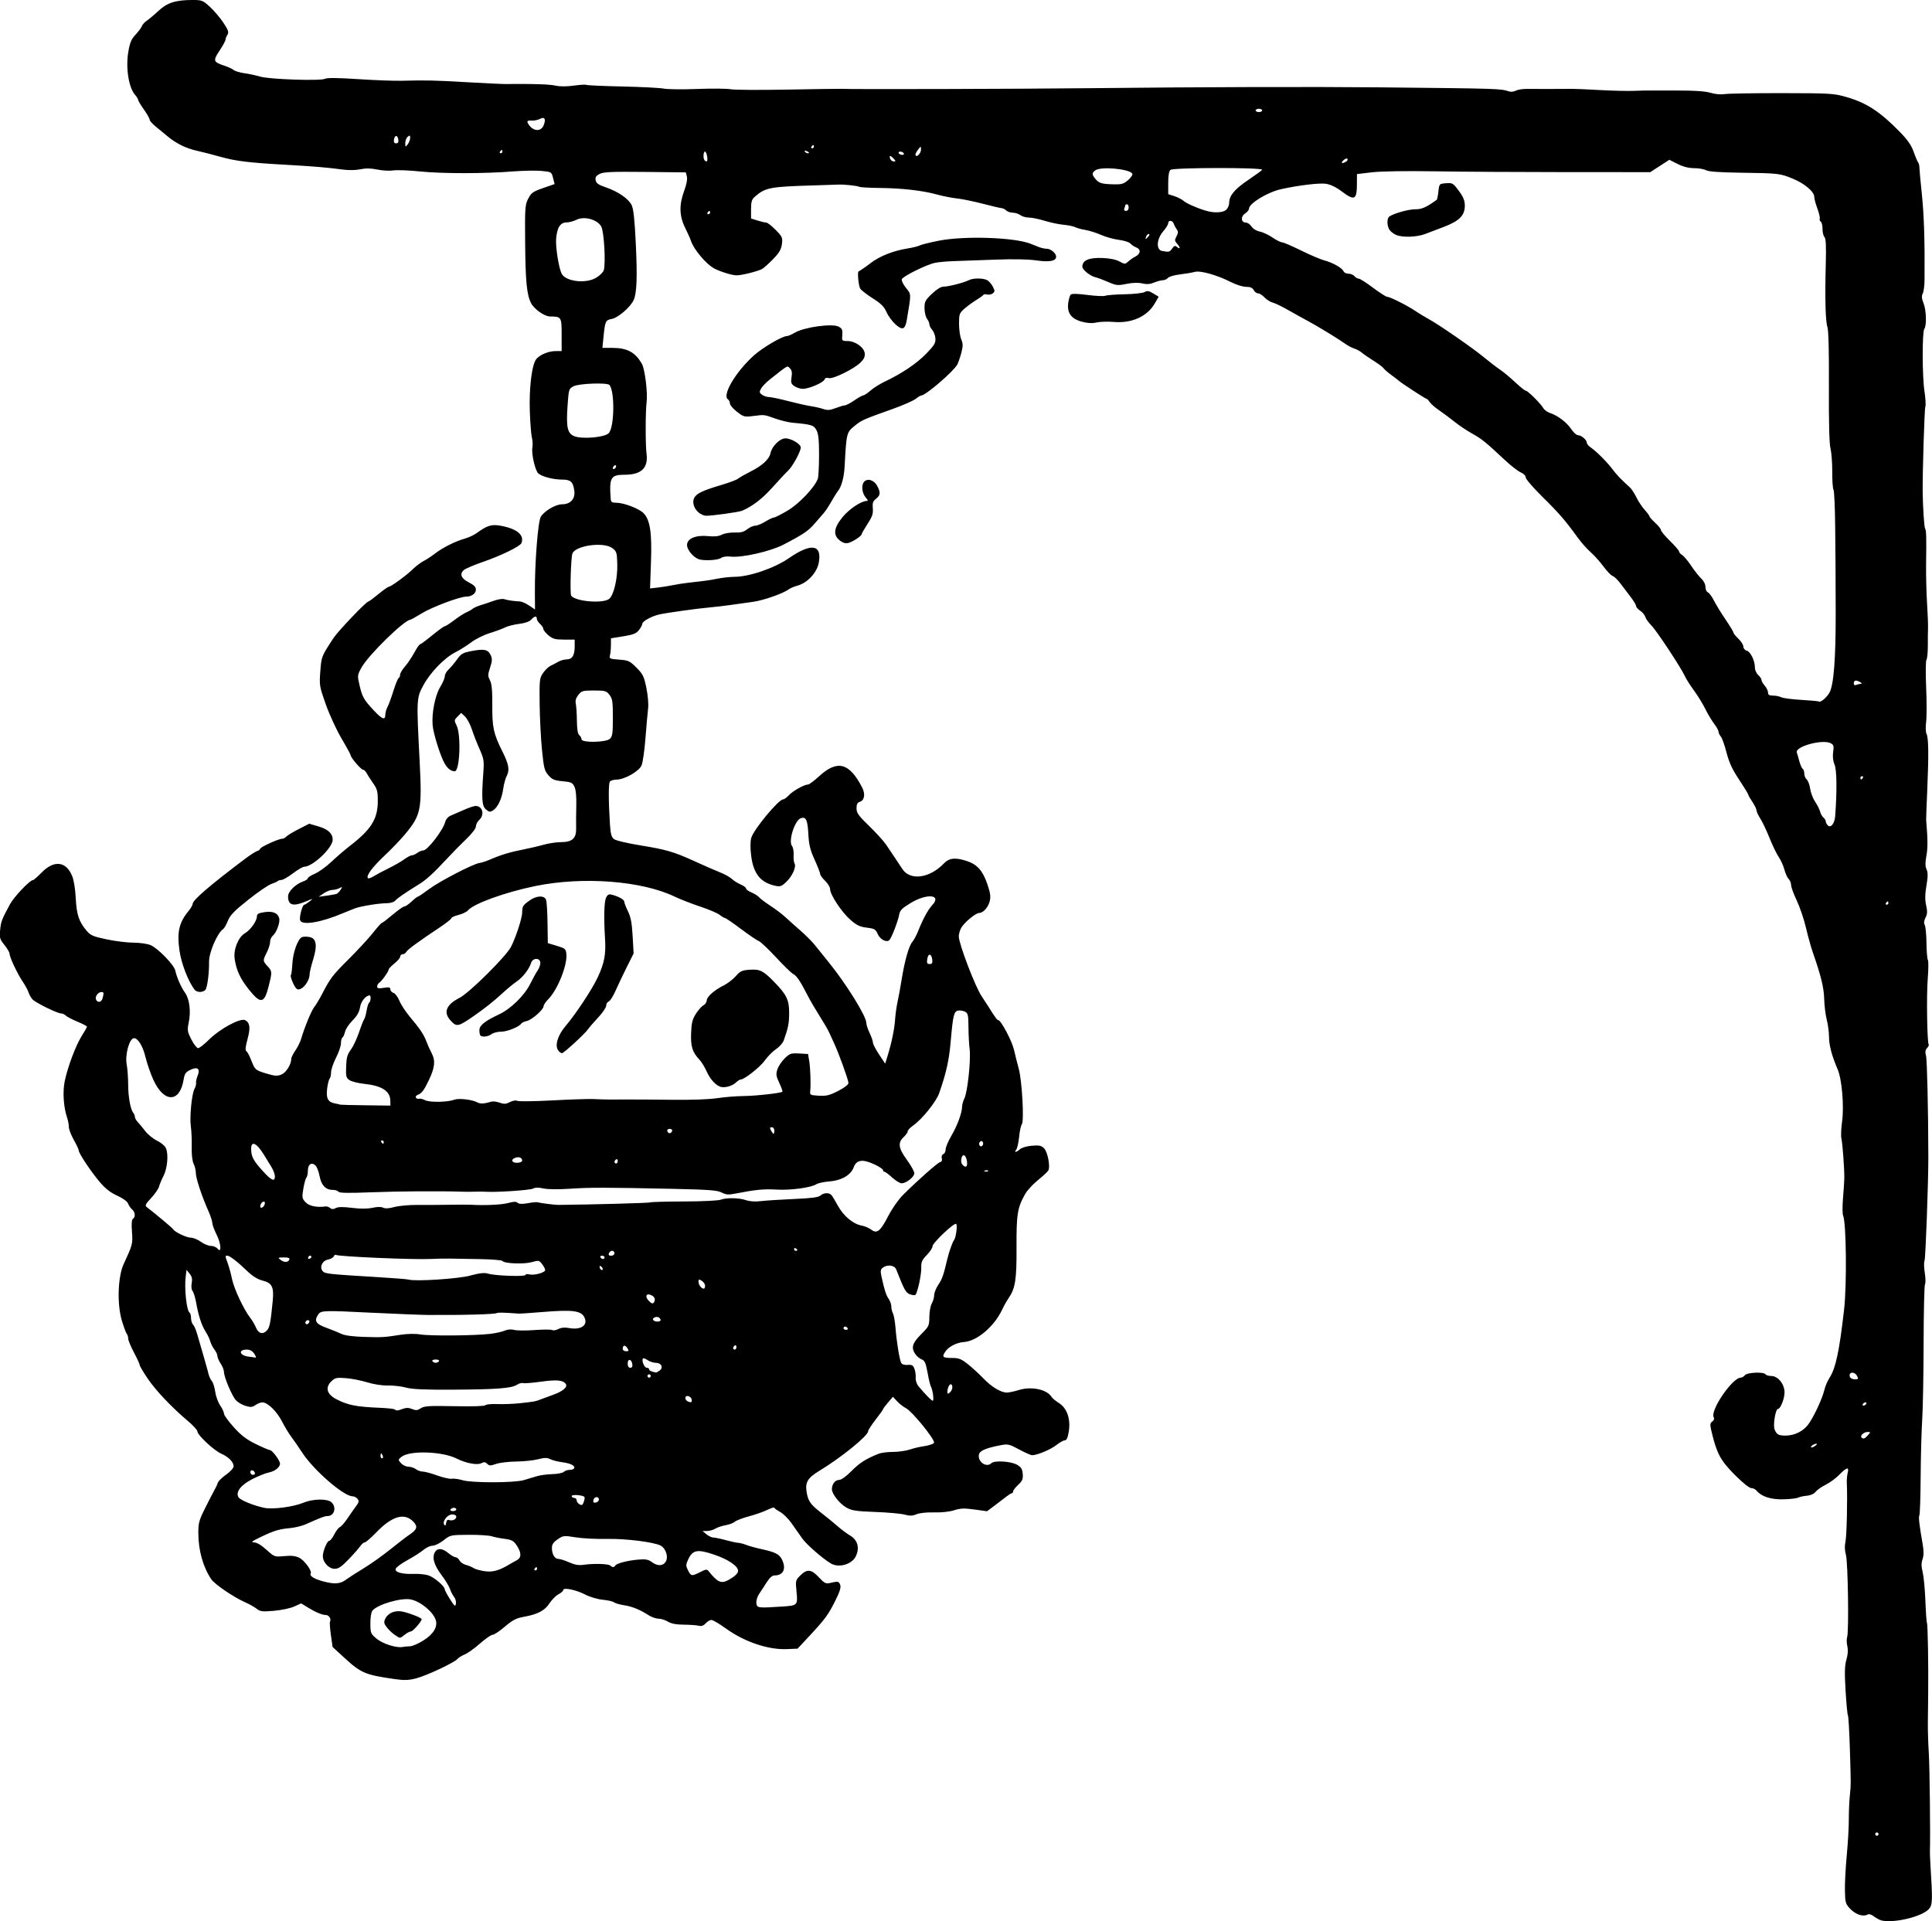 <?xml version="1.0" encoding="UTF-8" standalone="no"?>
<!-- Created with Inkscape (http://www.inkscape.org/) -->

<svg
   xmlns:dc="http://purl.org/dc/elements/1.1/"
   xmlns:cc="http://creativecommons.org/ns#"
   xmlns:rdf="http://www.w3.org/1999/02/22-rdf-syntax-ns#"
   xmlns:svg="http://www.w3.org/2000/svg"
   xmlns="http://www.w3.org/2000/svg"
   xmlns:sodipodi="http://sodipodi.sourceforge.net/DTD/sodipodi-0.dtd"
   xmlns:inkscape="http://www.inkscape.org/namespaces/inkscape"
   width="60.081mm"
   height="59.746mm"
   viewBox="0 0 60.081 59.746"
   version="1.1"
   id="svg1408"
   inkscape:version="0.92.3 (2405546, 2018-03-11)"
   sodipodi:docname="Vintage Halloween cauldron.svg">
  <title
     id="title3085">Vintage Halloween cauldron</title>
  <defs
     id="defs1402" />
  <sodipodi:namedview
     id="base"
     pagecolor="#ffffff"
     bordercolor="#666666"
     borderopacity="1.0"
     inkscape:pageopacity="0.0"
     inkscape:pageshadow="2"
     inkscape:zoom="0.35"
     inkscape:cx="663.30622"
     inkscape:cy="523.09867"
     inkscape:document-units="mm"
     inkscape:current-layer="layer1"
     showgrid="false"
     fit-margin-top="0"
     fit-margin-left="0"
     fit-margin-right="0"
     fit-margin-bottom="0"
     inkscape:window-width="1920"
     inkscape:window-height="1017"
     inkscape:window-x="3832"
     inkscape:window-y="-8"
     inkscape:window-maximized="1" />
  <g
     inkscape:label="Layer 1"
     inkscape:groupmode="layer"
     id="layer1"
     transform="translate(69.666,-227.49)">
    <path
       style="fill:#000000;stroke-width:1"
       d="m -11.171,287.212 c -0.056,-0.015 -0.157,-0.071 -0.224,-0.123 -0.076,-0.06 -0.149,-0.08 -0.195,-0.054 -0.134,0.075 -0.363,9.7e-4 -0.53,-0.171 -0.154,-0.159 -0.165,-0.194 -0.173,-0.572 -0.005,-0.221 0.021,-0.713 0.057,-1.094 0.036,-0.381 0.065,-0.876 0.064,-1.102 -9.68e-4,-0.226 0.012,-0.548 0.028,-0.717 0.04,-0.406 0.04,-0.365 0.005,-1.502 -0.017,-0.545 -0.044,-1.012 -0.061,-1.039 -0.017,-0.027 -0.049,-0.375 -0.073,-0.773 -0.033,-0.561 -0.027,-0.777 0.027,-0.96 0.045,-0.154 0.055,-0.299 0.028,-0.417 -0.023,-0.1 -0.026,-0.227 -0.006,-0.282 0.058,-0.168 0.026,-2.336 -0.038,-2.56 -0.038,-0.133 -0.043,-0.276 -0.014,-0.41 0.039,-0.18 0.066,-1.318 0.042,-1.82 -0.005,-0.099 0.008,-0.243 0.027,-0.32 0.05,-0.195 -0.029,-0.178 -0.259,0.058 -0.107,0.11 -0.298,0.25 -0.425,0.313 -0.127,0.062 -0.268,0.161 -0.314,0.22 -0.051,0.065 -0.156,0.112 -0.268,0.121 -0.101,0.008 -0.225,0.035 -0.275,0.059 -0.05,0.025 -0.259,0.049 -0.465,0.053 -0.385,0.009 -0.675,-0.086 -0.827,-0.269 -0.037,-0.044 -0.113,-0.081 -0.169,-0.081 -0.06,0 -0.274,-0.174 -0.521,-0.423 -0.436,-0.441 -0.551,-0.658 -0.712,-1.338 -0.051,-0.216 -0.048,-0.257 0.026,-0.31 0.051,-0.037 0.068,-0.088 0.044,-0.127 -0.125,-0.202 0.577,-1.236 0.84,-1.236 0.037,0 0.095,-0.035 0.13,-0.077 0.073,-0.088 0.589,-0.109 0.641,-0.026 0.017,0.028 0.097,0.051 0.178,0.051 0.206,0 0.412,0.253 0.412,0.509 0,0.197 -0.126,0.516 -0.205,0.516 -0.074,0 -0.157,0.498 -0.105,0.634 0.062,0.163 0.126,0.198 0.353,0.195 0.267,-0.004 0.525,-0.129 0.683,-0.331 0.166,-0.212 0.446,-0.807 0.512,-1.087 0.026,-0.113 0.1,-0.286 0.164,-0.384 0.19,-0.295 0.304,-0.832 0.451,-2.127 0.087,-0.771 0.067,-2.694 -0.031,-2.912 -0.023,-0.051 -0.025,-0.294 -0.004,-0.538 0.021,-0.244 0.039,-0.525 0.041,-0.624 0.004,-0.29 -0.055,-1.095 -0.091,-1.238 -0.018,-0.072 -0.009,-0.306 0.021,-0.52 0.067,-0.483 -0.004,-1.323 -0.139,-1.635 -0.178,-0.413 -0.267,-0.746 -0.267,-1.006 0,-0.143 -0.031,-0.382 -0.07,-0.531 -0.038,-0.149 -0.074,-0.441 -0.08,-0.649 -0.009,-0.354 -0.102,-0.729 -0.361,-1.468 -0.049,-0.141 -0.142,-0.475 -0.205,-0.743 -0.063,-0.268 -0.193,-0.651 -0.289,-0.852 -0.096,-0.201 -0.174,-0.416 -0.174,-0.478 0,-0.062 -0.034,-0.147 -0.076,-0.188 -0.042,-0.042 -0.101,-0.172 -0.132,-0.291 -0.031,-0.119 -0.111,-0.296 -0.178,-0.395 -0.067,-0.099 -0.194,-0.363 -0.284,-0.587 -0.089,-0.224 -0.217,-0.495 -0.285,-0.601 -0.067,-0.107 -0.122,-0.226 -0.122,-0.265 0,-0.039 -0.058,-0.156 -0.128,-0.26 -0.07,-0.104 -0.128,-0.206 -0.128,-0.226 0,-0.021 -0.128,-0.229 -0.283,-0.463 -0.213,-0.32 -0.31,-0.53 -0.392,-0.844 -0.059,-0.23 -0.139,-0.455 -0.178,-0.499 -0.038,-0.044 -0.07,-0.112 -0.07,-0.149 0,-0.037 -0.061,-0.148 -0.136,-0.246 -0.075,-0.098 -0.2,-0.308 -0.278,-0.466 -0.079,-0.159 -0.236,-0.415 -0.35,-0.57 -0.114,-0.155 -0.24,-0.353 -0.28,-0.441 -0.123,-0.27 -0.883,-1.421 -1.046,-1.583 -0.085,-0.085 -0.169,-0.204 -0.187,-0.264 -0.019,-0.061 -0.09,-0.148 -0.16,-0.193 -0.069,-0.045 -0.126,-0.111 -0.127,-0.146 -5.81e-4,-0.035 -0.08,-0.167 -0.177,-0.293 -0.097,-0.127 -0.241,-0.316 -0.32,-0.421 -0.079,-0.105 -0.184,-0.204 -0.234,-0.222 -0.05,-0.017 -0.18,-0.152 -0.288,-0.299 -0.108,-0.147 -0.287,-0.345 -0.396,-0.441 -0.109,-0.096 -0.283,-0.291 -0.387,-0.434 -0.396,-0.548 -0.598,-0.781 -1.106,-1.281 -0.289,-0.284 -0.525,-0.558 -0.525,-0.608 0,-0.054 -0.063,-0.119 -0.153,-0.156 -0.084,-0.035 -0.312,-0.213 -0.506,-0.395 -0.598,-0.559 -0.702,-0.643 -1.013,-0.817 -0.166,-0.093 -0.405,-0.253 -0.532,-0.356 -0.127,-0.103 -0.341,-0.263 -0.476,-0.355 -0.135,-0.092 -0.273,-0.212 -0.307,-0.266 -0.034,-0.054 -0.077,-0.099 -0.096,-0.099 -0.032,0 -0.808,-0.506 -0.864,-0.564 -0.014,-0.015 -0.118,-0.094 -0.231,-0.177 -0.113,-0.083 -0.222,-0.178 -0.243,-0.212 -0.021,-0.034 -0.159,-0.137 -0.307,-0.23 -0.148,-0.093 -0.316,-0.208 -0.372,-0.256 -0.056,-0.048 -0.16,-0.104 -0.231,-0.125 -0.07,-0.021 -0.197,-0.088 -0.282,-0.149 -0.206,-0.149 -0.861,-0.549 -1.179,-0.719 -0.141,-0.075 -0.41,-0.225 -0.598,-0.332 -0.188,-0.108 -0.403,-0.211 -0.478,-0.23 -0.075,-0.019 -0.189,-0.091 -0.254,-0.16 -0.064,-0.069 -0.154,-0.126 -0.199,-0.126 -0.045,0 -0.107,-0.046 -0.137,-0.102 -0.039,-0.073 -0.107,-0.102 -0.238,-0.102 -0.101,0 -0.313,-0.066 -0.472,-0.148 -0.431,-0.22 -0.952,-0.366 -1.126,-0.316 -0.08,0.023 -0.286,0.058 -0.459,0.078 -0.173,0.02 -0.341,0.069 -0.374,0.109 -0.033,0.04 -0.104,0.072 -0.158,0.072 -0.054,0 -0.176,0.033 -0.271,0.072 -0.125,0.052 -0.229,0.06 -0.37,0.027 -0.127,-0.029 -0.301,-0.024 -0.491,0.015 -0.27,0.055 -0.317,0.05 -0.564,-0.058 -0.148,-0.065 -0.331,-0.133 -0.407,-0.151 -0.161,-0.039 -0.401,-0.235 -0.4,-0.327 0.002,-0.199 0.205,-0.286 0.63,-0.27 0.219,0.008 0.414,0.048 0.523,0.107 0.169,0.091 0.177,0.091 0.28,-0.002 0.058,-0.052 0.157,-0.121 0.22,-0.152 0.161,-0.081 0.175,-0.223 0.027,-0.28 -0.067,-0.025 -0.15,-0.081 -0.185,-0.123 -0.035,-0.042 -0.194,-0.093 -0.353,-0.113 -0.159,-0.02 -0.41,-0.089 -0.556,-0.154 -0.146,-0.065 -0.367,-0.134 -0.49,-0.155 -0.123,-0.02 -0.266,-0.059 -0.318,-0.087 -0.052,-0.027 -0.213,-0.06 -0.359,-0.074 -0.145,-0.013 -0.411,-0.069 -0.59,-0.124 -0.179,-0.055 -0.4,-0.1 -0.49,-0.1 -0.09,0 -0.209,-0.034 -0.264,-0.075 -0.055,-0.041 -0.161,-0.076 -0.237,-0.077 -0.075,-8.9e-4 -0.168,-0.032 -0.206,-0.07 -0.038,-0.038 -0.103,-0.07 -0.145,-0.072 -0.042,-0.002 -0.305,-0.064 -0.585,-0.137 -0.28,-0.073 -0.637,-0.146 -0.794,-0.163 -0.157,-0.016 -0.436,-0.071 -0.619,-0.121 -0.456,-0.126 -1.091,-0.199 -1.79,-0.206 -0.322,-0.003 -0.609,-0.02 -0.637,-0.037 -0.05,-0.031 -0.495,-0.078 -0.648,-0.068 -0.042,0.003 -0.4,0.014 -0.794,0.026 -1.335,0.039 -1.483,0.068 -1.807,0.354 -0.094,0.083 -0.115,0.156 -0.115,0.388 v 0.286 l 0.204,0.064 c 0.112,0.035 0.234,0.064 0.271,0.064 0.037,0 0.167,0.102 0.29,0.227 0.208,0.212 0.221,0.241 0.194,0.443 -0.023,0.168 -0.083,0.271 -0.276,0.469 -0.136,0.139 -0.289,0.276 -0.341,0.304 -0.136,0.074 -0.632,0.198 -0.793,0.197 -0.142,-7.7e-4 -0.505,-0.113 -0.697,-0.215 -0.248,-0.132 -0.639,-0.597 -0.722,-0.86 -0.02,-0.062 -0.1,-0.243 -0.179,-0.402 -0.183,-0.368 -0.192,-0.712 -0.031,-1.15 0.073,-0.198 0.105,-0.367 0.084,-0.447 l -0.033,-0.128 -1.267,-0.014 c -1.036,-0.011 -1.294,5e-5 -1.413,0.062 -0.113,0.058 -0.141,0.103 -0.123,0.197 0.018,0.094 0.087,0.143 0.309,0.218 0.381,0.129 0.709,0.353 0.808,0.551 0.059,0.118 0.094,0.439 0.13,1.188 0.051,1.057 0.033,1.547 -0.066,1.77 -0.095,0.213 -0.483,0.549 -0.675,0.585 -0.2,0.037 -0.213,0.066 -0.262,0.555 l -0.035,0.346 h 0.307 c 0.465,0 0.72,0.138 0.923,0.501 0.093,0.165 0.183,0.903 0.145,1.184 -0.036,0.271 -0.039,1.328 -0.003,1.595 0.06,0.456 -0.156,0.666 -0.686,0.666 -0.428,0 -0.477,0.087 -0.427,0.756 0.007,0.094 0.039,0.115 0.176,0.115 0.23,0 0.702,0.18 0.841,0.32 0.206,0.208 0.267,0.6 0.235,1.518 l -0.029,0.827 0.251,-0.029 c 0.138,-0.016 0.343,-0.049 0.456,-0.073 0.113,-0.024 0.343,-0.06 0.512,-0.079 0.541,-0.06 0.61,-0.07 0.891,-0.125 0.152,-0.03 0.382,-0.054 0.512,-0.055 0.467,-0.002 1.243,-0.268 1.698,-0.582 0.697,-0.481 1.034,-0.427 0.926,0.148 -0.056,0.301 -0.347,0.617 -0.645,0.702 -0.113,0.032 -0.241,0.085 -0.283,0.117 -0.17,0.13 -0.784,0.346 -1.112,0.392 -0.192,0.027 -0.51,0.071 -0.707,0.099 -0.197,0.028 -0.486,0.061 -0.641,0.075 -0.4,0.036 -1.32,0.164 -1.566,0.218 -0.246,0.054 -0.535,0.214 -0.535,0.298 0,0.032 -0.047,0.118 -0.103,0.19 -0.083,0.106 -0.178,0.143 -0.487,0.193 l -0.383,0.062 -7.75e-4,0.211 c -3.87e-4,0.116 -0.014,0.26 -0.03,0.32 -0.027,0.101 -0.006,0.111 0.285,0.132 0.291,0.021 0.331,0.04 0.54,0.25 0.201,0.202 0.235,0.272 0.308,0.632 0.048,0.236 0.07,0.504 0.053,0.641 -0.016,0.13 -0.053,0.544 -0.082,0.92 -0.029,0.377 -0.083,0.757 -0.121,0.846 -0.079,0.186 -0.534,0.443 -0.786,0.443 -0.085,0 -0.175,0.029 -0.2,0.064 -0.045,0.064 -0.044,0.585 0.002,1.319 0.019,0.299 0.046,0.402 0.123,0.464 0.058,0.047 0.405,0.13 0.836,0.2 0.775,0.126 1.023,0.197 1.608,0.462 0.446,0.202 0.605,0.271 0.897,0.392 0.127,0.052 0.277,0.139 0.333,0.192 0.056,0.053 0.177,0.129 0.269,0.168 0.092,0.039 0.167,0.096 0.167,0.125 0,0.029 0.077,0.085 0.171,0.124 0.094,0.039 0.2,0.106 0.235,0.149 0.036,0.043 0.195,0.163 0.355,0.267 0.159,0.104 0.371,0.265 0.469,0.357 0.099,0.092 0.306,0.277 0.461,0.412 0.155,0.134 0.351,0.33 0.436,0.435 0.085,0.105 0.281,0.348 0.437,0.541 0.557,0.688 1.177,1.688 1.177,1.898 0,0.054 0.046,0.194 0.102,0.311 0.056,0.117 0.102,0.25 0.102,0.296 0,0.046 0.086,0.213 0.191,0.371 l 0.191,0.287 0.07,-0.228 c 0.129,-0.418 0.217,-0.84 0.237,-1.139 0.011,-0.163 0.044,-0.405 0.074,-0.538 0.03,-0.133 0.088,-0.449 0.129,-0.703 0.099,-0.608 0.225,-1.052 0.334,-1.179 0.048,-0.056 0.129,-0.206 0.179,-0.333 0.15,-0.38 0.304,-0.662 0.447,-0.819 0.293,-0.321 -0.175,-0.362 -0.676,-0.059 -0.277,0.167 -0.335,0.227 -0.361,0.372 -0.035,0.195 -0.235,0.713 -0.302,0.781 -0.086,0.088 -0.287,-0.015 -0.362,-0.184 -0.066,-0.151 -0.101,-0.171 -0.341,-0.201 -0.216,-0.026 -0.315,-0.074 -0.512,-0.246 -0.269,-0.235 -0.629,-0.779 -0.629,-0.951 0,-0.06 -0.069,-0.176 -0.154,-0.257 -0.085,-0.081 -0.154,-0.176 -0.154,-0.212 0,-0.035 -0.078,-0.236 -0.173,-0.445 -0.139,-0.305 -0.178,-0.464 -0.196,-0.798 -0.024,-0.443 -0.072,-0.547 -0.231,-0.497 -0.192,0.061 -0.4,0.72 -0.275,0.871 0.033,0.04 0.055,0.162 0.048,0.272 -0.006,0.11 0.006,0.228 0.027,0.262 0.063,0.102 -0.061,0.389 -0.246,0.569 -0.151,0.147 -0.195,0.163 -0.345,0.131 -0.466,-0.1 -0.685,-0.373 -0.757,-0.939 -0.029,-0.232 -0.028,-0.438 0.003,-0.55 0.072,-0.261 0.85,-1.201 0.994,-1.201 0.032,0 0.113,-0.06 0.182,-0.133 0.126,-0.134 0.475,-0.328 0.591,-0.328 0.035,0 0.193,-0.118 0.351,-0.263 0.563,-0.514 0.935,-0.414 1.332,0.358 0.104,0.203 0.072,0.397 -0.074,0.443 -0.075,0.024 -0.102,0.078 -0.102,0.202 0,0.144 0.059,0.227 0.39,0.547 0.214,0.208 0.451,0.468 0.525,0.577 0.2,0.295 0.406,0.603 0.507,0.759 0.243,0.378 0.854,0.296 1.302,-0.175 0.159,-0.167 0.362,-0.185 0.719,-0.064 0.317,0.108 0.487,0.304 0.627,0.719 0.094,0.278 0.108,0.388 0.071,0.532 -0.05,0.191 -0.206,0.361 -0.331,0.361 -0.108,0 -0.477,0.31 -0.56,0.472 -0.039,0.076 -0.071,0.191 -0.07,0.256 0.002,0.228 0.509,1.559 0.707,1.854 0.078,0.116 0.17,0.257 0.205,0.314 0.206,0.333 0.28,0.436 0.316,0.436 0.083,0 0.428,0.651 0.489,0.922 0.035,0.155 0.102,0.42 0.148,0.589 0.102,0.371 0.172,1.631 0.096,1.728 -0.029,0.036 -0.067,0.213 -0.085,0.394 -0.018,0.18 -0.059,0.359 -0.09,0.397 -0.081,0.098 0.005,0.086 0.118,-0.016 0.054,-0.049 0.213,-0.095 0.37,-0.108 0.226,-0.019 0.293,-0.005 0.378,0.08 0.113,0.113 0.201,0.574 0.131,0.693 -0.024,0.04 -0.17,0.175 -0.325,0.301 -0.155,0.126 -0.333,0.319 -0.395,0.43 -0.24,0.426 -0.272,0.626 -0.267,1.655 0.005,1.015 -0.037,1.279 -0.253,1.591 -0.051,0.073 -0.142,0.237 -0.202,0.364 -0.245,0.512 -0.775,0.96 -1.172,0.99 -0.243,0.018 -0.488,0.145 -0.594,0.309 -0.105,0.16 -0.072,0.188 0.224,0.188 0.206,0 0.281,0.031 0.491,0.199 0.136,0.109 0.352,0.307 0.479,0.44 0.251,0.262 0.544,0.438 0.728,0.437 0.065,-5.8e-4 0.233,-0.036 0.374,-0.08 0.392,-0.121 0.876,-0.017 1.016,0.218 0.023,0.039 0.127,0.124 0.231,0.19 0.251,0.159 0.366,0.498 0.302,0.889 -0.031,0.188 -0.068,0.269 -0.123,0.269 -0.043,0 -0.162,0.066 -0.265,0.148 -0.178,0.14 -0.593,0.314 -0.751,0.314 -0.041,0 -0.223,-0.08 -0.405,-0.179 -0.307,-0.166 -0.349,-0.175 -0.578,-0.131 -0.47,0.09 -0.656,0.173 -0.674,0.302 -0.032,0.223 0.242,0.403 0.39,0.256 0.092,-0.092 0.611,-0.06 0.798,0.049 0.128,0.074 0.164,0.133 0.177,0.285 0.013,0.159 -0.011,0.217 -0.141,0.338 -0.086,0.081 -0.157,0.172 -0.157,0.203 0,0.031 -0.017,0.057 -0.038,0.057 -0.021,5.8e-4 -0.096,0.047 -0.167,0.103 -0.07,0.056 -0.236,0.183 -0.368,0.281 l -0.24,0.179 -0.39,-0.054 c -0.319,-0.044 -0.434,-0.04 -0.631,0.023 -0.145,0.047 -0.394,0.073 -0.625,0.067 -0.227,-0.006 -0.45,0.017 -0.545,0.057 -0.125,0.053 -0.208,0.055 -0.373,0.011 -0.117,-0.031 -0.527,-0.068 -0.912,-0.082 -0.591,-0.021 -0.73,-0.042 -0.895,-0.135 -0.21,-0.118 -0.453,-0.425 -0.453,-0.572 0,-0.156 0.102,-0.289 0.221,-0.289 0.072,0 0.219,-0.105 0.389,-0.277 0.25,-0.253 0.444,-0.377 0.84,-0.536 0.079,-0.032 0.28,-0.058 0.447,-0.058 0.167,0 0.402,-0.033 0.523,-0.073 0.121,-0.04 0.3,-0.084 0.399,-0.097 0.191,-0.026 0.359,-0.082 0.359,-0.121 0,-0.134 -0.684,-0.97 -0.874,-1.069 -0.081,-0.042 -0.206,-0.139 -0.277,-0.216 l -0.129,-0.139 -0.152,0.178 c -0.084,0.098 -0.153,0.191 -0.154,0.208 -0.001,0.016 -0.106,0.163 -0.233,0.326 -0.127,0.163 -0.231,0.324 -0.231,0.357 0,0.142 -0.833,0.818 -1.519,1.234 -0.362,0.22 -0.443,0.353 -0.395,0.657 0.045,0.284 0.119,0.39 0.464,0.657 0.159,0.123 0.383,0.306 0.498,0.407 0.115,0.101 0.293,0.234 0.396,0.295 0.231,0.139 0.296,0.38 0.173,0.639 -0.12,0.254 -0.527,0.373 -0.775,0.227 -0.252,-0.148 -0.758,-0.589 -0.893,-0.78 -0.081,-0.113 -0.228,-0.323 -0.328,-0.467 -0.1,-0.143 -0.262,-0.304 -0.361,-0.358 -0.099,-0.053 -0.18,-0.113 -0.18,-0.132 0,-0.019 -0.098,0.013 -0.218,0.071 -0.12,0.058 -0.377,0.148 -0.572,0.2 -0.195,0.052 -0.391,0.127 -0.436,0.167 -0.045,0.04 -0.173,0.089 -0.286,0.108 -0.113,0.02 -0.256,0.068 -0.319,0.107 -0.062,0.039 -0.178,0.072 -0.256,0.073 l -0.143,0.002 0.121,0.101 c 0.067,0.055 0.163,0.101 0.215,0.101 0.052,0 0.228,0.037 0.392,0.082 0.163,0.045 0.332,0.081 0.374,0.081 0.042,-5.8e-4 0.158,0.029 0.256,0.066 0.099,0.037 0.306,0.095 0.461,0.128 0.43,0.093 0.562,0.157 0.643,0.314 0.152,0.294 0.056,0.508 -0.229,0.508 -0.068,0 -0.153,0.077 -0.242,0.218 -0.075,0.12 -0.181,0.282 -0.235,0.361 -0.054,0.079 -0.091,0.206 -0.082,0.282 0.018,0.153 0.039,0.156 0.81,0.106 0.47,-0.031 0.48,-0.041 0.438,-0.461 -0.034,-0.344 -0.031,-0.357 0.118,-0.506 0.209,-0.209 0.343,-0.195 0.577,0.058 0.167,0.18 0.216,0.206 0.338,0.178 0.259,-0.061 0.282,-0.057 0.324,0.053 0.031,0.08 -0.008,0.21 -0.148,0.49 -0.221,0.445 -0.317,0.575 -0.81,1.105 l -0.366,0.393 -0.339,0.014 c -0.571,0.024 -1.308,-0.224 -1.875,-0.631 -0.211,-0.152 -0.421,-0.276 -0.466,-0.276 -0.045,0 -0.125,0.047 -0.178,0.105 -0.067,0.074 -0.132,0.096 -0.217,0.075 -0.067,-0.017 -0.275,-0.032 -0.463,-0.033 -0.237,-0.002 -0.39,-0.031 -0.496,-0.095 -0.085,-0.051 -0.216,-0.092 -0.292,-0.092 -0.076,5.8e-4 -0.214,-0.048 -0.307,-0.107 -0.275,-0.176 -0.505,-0.27 -0.766,-0.311 -0.135,-0.021 -0.275,-0.062 -0.311,-0.091 -0.036,-0.029 -0.195,-0.065 -0.353,-0.08 -0.158,-0.015 -0.4,-0.087 -0.538,-0.159 -0.285,-0.148 -0.687,-0.232 -0.687,-0.143 0,0.031 -0.065,0.09 -0.145,0.131 -0.08,0.041 -0.207,0.168 -0.282,0.283 -0.153,0.231 -0.366,0.342 -0.806,0.421 -0.228,0.041 -0.344,0.101 -0.581,0.304 -0.163,0.139 -0.334,0.253 -0.381,0.253 -0.047,0 -0.224,0.123 -0.393,0.272 -0.169,0.149 -0.382,0.302 -0.472,0.338 -0.091,0.037 -0.193,0.1 -0.227,0.141 -0.094,0.113 -0.959,0.52 -1.288,0.605 -0.225,0.059 -0.368,0.064 -0.638,0.026 -0.949,-0.135 -1.069,-0.186 -1.594,-0.667 l -0.365,-0.335 -0.053,-0.374 c -0.029,-0.206 -0.041,-0.393 -0.027,-0.416 0.047,-0.077 -0.035,-0.205 -0.131,-0.205 -0.115,0 -0.318,-0.085 -0.574,-0.243 l -0.193,-0.118 -0.217,0.098 c -0.119,0.054 -0.402,0.114 -0.628,0.133 -0.361,0.031 -0.426,0.024 -0.538,-0.064 -0.07,-0.055 -0.231,-0.145 -0.358,-0.201 -0.36,-0.159 -0.949,-0.56 -1.055,-0.718 -0.254,-0.379 -0.398,-0.888 -0.401,-1.424 -0.002,-0.322 0.02,-0.404 0.215,-0.794 0.12,-0.24 0.25,-0.493 0.291,-0.564 0.041,-0.07 0.086,-0.168 0.1,-0.218 0.015,-0.049 0.131,-0.163 0.259,-0.253 0.129,-0.091 0.232,-0.205 0.232,-0.256 0,-0.135 -0.152,-0.291 -0.384,-0.395 -0.232,-0.103 -0.743,-0.581 -0.743,-0.694 0,-0.041 -0.132,-0.185 -0.293,-0.321 -0.503,-0.423 -1.004,-0.953 -1.257,-1.328 -0.134,-0.198 -0.243,-0.384 -0.243,-0.413 0,-0.029 -0.081,-0.205 -0.179,-0.391 -0.099,-0.186 -0.179,-0.381 -0.179,-0.433 0,-0.052 -0.019,-0.117 -0.043,-0.144 -0.024,-0.027 -0.092,-0.21 -0.152,-0.407 -0.156,-0.515 -0.129,-1.374 0.057,-1.774 0.277,-0.597 0.283,-0.621 0.255,-1 -0.018,-0.242 -0.008,-0.377 0.031,-0.4 0.084,-0.052 0.07,-0.211 -0.025,-0.29 -0.045,-0.037 -0.102,-0.119 -0.125,-0.181 -0.026,-0.069 -0.159,-0.166 -0.341,-0.249 -0.212,-0.097 -0.368,-0.219 -0.544,-0.427 -0.278,-0.329 -0.651,-0.89 -0.651,-0.978 0,-0.032 -0.069,-0.181 -0.154,-0.331 -0.085,-0.15 -0.154,-0.331 -0.154,-0.402 0,-0.071 -0.023,-0.196 -0.051,-0.278 -0.115,-0.336 -0.146,-0.82 -0.075,-1.154 0.097,-0.454 0.346,-1.113 0.533,-1.407 0.086,-0.136 0.157,-0.261 0.157,-0.279 0,-0.018 -0.133,-0.087 -0.295,-0.154 -0.162,-0.067 -0.325,-0.152 -0.362,-0.189 -0.037,-0.037 -0.102,-0.067 -0.143,-0.067 -0.121,0 -0.806,-0.337 -0.898,-0.442 -0.046,-0.053 -0.1,-0.15 -0.12,-0.216 -0.02,-0.066 -0.104,-0.22 -0.187,-0.342 -0.164,-0.244 -0.404,-0.756 -0.404,-0.864 0,-0.038 -0.072,-0.158 -0.159,-0.268 -0.145,-0.181 -0.157,-0.224 -0.132,-0.468 0.027,-0.267 0.047,-0.318 0.309,-0.803 0.125,-0.23 0.618,-0.747 0.714,-0.747 0.022,-1.5e-4 0.14,-0.102 0.261,-0.227 0.387,-0.398 0.757,-0.363 0.95,0.089 0.057,0.133 0.101,0.399 0.117,0.703 0.027,0.518 0.095,0.721 0.337,1.011 0.122,0.145 0.201,0.18 0.623,0.269 0.266,0.056 0.641,0.103 0.834,0.103 0.194,0 0.432,0.034 0.532,0.076 0.227,0.095 0.731,0.613 0.769,0.791 0.044,0.208 0.185,0.528 0.307,0.697 0.136,0.189 0.183,0.576 0.111,0.921 -0.049,0.236 -0.042,0.281 0.083,0.527 0.075,0.148 0.169,0.269 0.209,0.269 0.04,0 0.195,-0.122 0.345,-0.271 0.336,-0.334 0.975,-0.677 1.118,-0.6 0.151,0.081 0.17,0.238 0.072,0.597 -0.063,0.232 -0.073,0.344 -0.035,0.368 0.03,0.019 0.096,0.138 0.145,0.265 0.124,0.319 0.132,0.326 0.482,0.431 0.262,0.078 0.335,0.083 0.466,0.029 0.146,-0.06 0.304,-0.315 0.304,-0.489 0,-0.038 0.057,-0.153 0.127,-0.256 0.07,-0.103 0.149,-0.26 0.175,-0.348 0.115,-0.386 0.322,-0.888 0.414,-1.006 0.055,-0.07 0.159,-0.243 0.232,-0.384 0.268,-0.517 0.329,-0.598 0.837,-1.104 0.285,-0.284 0.626,-0.653 0.758,-0.821 0.132,-0.168 0.255,-0.305 0.273,-0.305 0.018,0 0.169,-0.115 0.336,-0.256 0.167,-0.141 0.33,-0.256 0.364,-0.256 0.033,0 0.135,-0.069 0.225,-0.154 0.091,-0.085 0.18,-0.154 0.199,-0.154 0.019,0 0.172,-0.103 0.341,-0.23 0.328,-0.246 1.384,-0.793 1.575,-0.816 0.063,-0.008 0.207,-0.054 0.32,-0.104 0.326,-0.142 0.639,-0.238 1.025,-0.312 0.197,-0.038 0.485,-0.105 0.639,-0.149 0.154,-0.044 0.396,-0.081 0.538,-0.082 0.366,-0.002 0.49,-0.117 0.481,-0.442 -0.004,-0.136 -0.002,-0.448 0.005,-0.693 0.007,-0.289 -0.013,-0.496 -0.058,-0.589 -0.061,-0.128 -0.102,-0.147 -0.368,-0.171 -0.251,-0.022 -0.322,-0.052 -0.438,-0.182 -0.125,-0.14 -0.145,-0.219 -0.203,-0.793 -0.035,-0.351 -0.068,-0.996 -0.073,-1.434 -0.008,-0.759 -0.002,-0.804 0.112,-0.964 0.066,-0.093 0.169,-0.191 0.229,-0.218 0.06,-0.027 0.167,-0.083 0.237,-0.124 0.07,-0.041 0.191,-0.074 0.267,-0.075 0.17,-9.7e-4 0.245,-0.125 0.245,-0.407 v -0.208 h -0.329 c -0.279,0 -0.353,-0.02 -0.487,-0.133 -0.087,-0.073 -0.158,-0.162 -0.158,-0.197 0,-0.035 -0.046,-0.106 -0.102,-0.157 -0.056,-0.051 -0.102,-0.124 -0.102,-0.162 0,-0.097 -0.072,-0.086 -0.174,0.028 -0.056,0.062 -0.194,0.11 -0.379,0.133 -0.16,0.02 -0.356,0.07 -0.434,0.11 -0.078,0.041 -0.294,0.12 -0.478,0.177 -0.184,0.057 -0.441,0.184 -0.57,0.283 -0.129,0.099 -0.351,0.238 -0.493,0.31 -0.346,0.176 -0.79,0.634 -1.006,1.041 -0.208,0.39 -0.209,0.42 -0.11,2.339 0.078,1.521 0.046,1.681 -0.457,2.287 -0.135,0.162 -0.421,0.461 -0.637,0.663 -0.378,0.356 -0.58,0.631 -0.513,0.698 0.018,0.018 0.094,-0.007 0.17,-0.055 0.076,-0.048 0.288,-0.161 0.471,-0.251 0.183,-0.09 0.404,-0.217 0.492,-0.283 0.087,-0.065 0.191,-0.12 0.231,-0.121 0.04,-9.7e-4 0.117,-0.035 0.172,-0.077 0.055,-0.041 0.137,-0.075 0.184,-0.075 0.132,0 0.62,-0.635 0.684,-0.889 0.021,-0.085 0.09,-0.161 0.174,-0.196 0.077,-0.031 0.261,-0.111 0.41,-0.178 0.149,-0.067 0.311,-0.121 0.361,-0.121 0.217,0 0.287,0.276 0.111,0.436 -0.056,0.051 -0.102,0.141 -0.102,0.2 0,0.065 -0.127,0.229 -0.321,0.415 -0.177,0.169 -0.459,0.457 -0.628,0.641 -0.356,0.386 -0.602,0.61 -0.819,0.743 -0.43,0.265 -0.681,0.437 -0.74,0.509 -0.038,0.045 -0.147,0.08 -0.252,0.08 -0.252,5.8e-4 -0.817,0.092 -1.006,0.162 -0.085,0.032 -0.246,0.097 -0.359,0.145 -0.686,0.293 -1.277,0.393 -1.341,0.227 -0.034,-0.089 0.068,-0.482 0.126,-0.484 0.02,-5.8e-4 0.094,-0.047 0.165,-0.103 0.127,-0.101 0.126,-0.101 -0.12,0.001 -0.391,0.163 -0.547,0.118 -0.547,-0.159 0,-0.154 0.232,-0.383 0.473,-0.467 0.078,-0.027 0.142,-0.071 0.142,-0.097 0,-0.026 0.099,-0.091 0.221,-0.143 0.122,-0.052 0.352,-0.218 0.512,-0.37 0.16,-0.151 0.411,-0.367 0.557,-0.48 0.674,-0.518 0.88,-0.841 0.885,-1.387 0.003,-0.322 -0.014,-0.387 -0.15,-0.584 -0.085,-0.122 -0.177,-0.264 -0.204,-0.317 -0.028,-0.052 -0.076,-0.096 -0.107,-0.096 -0.059,0 -0.38,-0.375 -0.381,-0.445 -3.88e-4,-0.023 -0.129,-0.261 -0.287,-0.528 -0.157,-0.268 -0.378,-0.746 -0.489,-1.062 -0.196,-0.555 -0.202,-0.591 -0.169,-1.025 0.035,-0.463 0.035,-0.464 0.415,-1.041 0.139,-0.211 1.012,-1.126 1.075,-1.126 0.019,0 0.16,-0.104 0.314,-0.231 0.154,-0.127 0.3,-0.231 0.325,-0.231 0.067,0 0.559,-0.36 0.751,-0.55 0.092,-0.091 0.242,-0.204 0.333,-0.251 0.091,-0.047 0.246,-0.148 0.345,-0.225 0.235,-0.184 0.634,-0.386 0.922,-0.467 0.127,-0.036 0.3,-0.115 0.384,-0.177 0.318,-0.232 0.458,-0.277 0.724,-0.231 0.519,0.089 0.765,0.288 0.668,0.541 -0.04,0.103 -0.626,0.39 -1.212,0.592 -0.268,0.092 -0.528,0.204 -0.579,0.247 -0.143,0.123 -0.085,0.266 0.155,0.386 0.155,0.078 0.217,0.141 0.218,0.222 0.002,0.122 -0.132,0.22 -0.3,0.22 -0.201,0 -1.053,0.32 -1.378,0.517 -0.181,0.11 -0.341,0.2 -0.354,0.2 -0.187,0 -1.315,1.104 -1.528,1.494 -0.127,0.233 -0.128,0.246 -0.056,0.554 0.084,0.359 0.133,0.444 0.45,0.783 0.251,0.268 0.349,0.304 0.349,0.128 1.53e-4,-0.063 0.032,-0.176 0.071,-0.25 0.039,-0.074 0.121,-0.299 0.183,-0.499 0.062,-0.2 0.134,-0.377 0.16,-0.393 0.026,-0.016 0.047,-0.065 0.047,-0.109 0,-0.044 0.067,-0.156 0.148,-0.248 0.081,-0.093 0.212,-0.286 0.29,-0.43 0.078,-0.144 0.159,-0.261 0.179,-0.261 0.02,0 0.191,-0.127 0.38,-0.282 0.189,-0.155 0.365,-0.282 0.39,-0.282 0.026,0 0.156,-0.084 0.29,-0.186 0.134,-0.102 0.302,-0.211 0.372,-0.241 0.07,-0.03 0.163,-0.082 0.205,-0.116 0.042,-0.034 0.158,-0.086 0.256,-0.115 0.099,-0.029 0.28,-0.09 0.403,-0.135 0.123,-0.045 0.267,-0.068 0.321,-0.051 0.109,0.035 0.324,0.066 0.487,0.071 0.059,0.002 0.19,0.059 0.291,0.128 l 0.183,0.124 -0.004,-0.496 c -0.007,-0.939 0.095,-2.253 0.186,-2.393 0.121,-0.185 0.462,-0.384 0.66,-0.384 0.261,0 0.413,-0.169 0.38,-0.419 -0.038,-0.282 -0.112,-0.349 -0.382,-0.349 -0.269,0 -0.617,-0.09 -0.736,-0.19 -0.1,-0.084 -0.222,-0.621 -0.185,-0.813 0.014,-0.075 0.008,-0.209 -0.015,-0.297 -0.023,-0.088 -0.052,-0.448 -0.065,-0.8 -0.028,-0.753 0.064,-1.494 0.205,-1.653 0.124,-0.14 0.382,-0.244 0.603,-0.244 h 0.181 v -0.507 c 0,-0.554 -0.008,-0.567 -0.36,-0.569 -0.174,-9.7e-4 -0.492,-0.225 -0.591,-0.416 -0.133,-0.258 -0.174,-0.67 -0.184,-1.887 -0.009,-1.081 -0.003,-1.171 0.096,-1.362 0.094,-0.181 0.148,-0.219 0.463,-0.329 l 0.357,-0.124 -0.048,-0.19 c -0.048,-0.189 -0.05,-0.19 -0.364,-0.219 -0.174,-0.016 -0.569,-0.008 -0.88,0.016 -0.892,0.071 -2.199,0.071 -2.889,0.001 -0.348,-0.036 -0.725,-0.05 -0.837,-0.032 -0.112,0.018 -0.334,0.006 -0.494,-0.027 -0.204,-0.042 -0.362,-0.044 -0.528,-0.009 -0.138,0.03 -0.363,0.034 -0.538,0.01 -0.492,-0.066 -0.92,-0.102 -1.813,-0.152 -1.135,-0.064 -1.538,-0.114 -2.024,-0.252 -0.225,-0.064 -0.541,-0.145 -0.701,-0.18 -0.341,-0.074 -0.658,-0.23 -0.925,-0.455 -0.105,-0.088 -0.272,-0.227 -0.372,-0.307 -0.099,-0.08 -0.181,-0.174 -0.181,-0.209 0,-0.035 -0.081,-0.176 -0.179,-0.315 -0.099,-0.139 -0.179,-0.274 -0.179,-0.3 0,-0.026 -0.042,-0.096 -0.094,-0.154 -0.197,-0.222 -0.294,-0.828 -0.213,-1.323 0.05,-0.301 0.092,-0.405 0.228,-0.551 0.092,-0.099 0.18,-0.218 0.197,-0.266 0.017,-0.048 0.084,-0.122 0.149,-0.165 0.065,-0.043 0.23,-0.181 0.365,-0.307 0.274,-0.256 0.535,-0.339 1.063,-0.339 0.288,0 0.32,0.013 0.54,0.215 0.128,0.118 0.316,0.34 0.418,0.493 0.154,0.232 0.174,0.293 0.124,0.373 -0.033,0.053 -0.06,0.123 -0.06,0.156 0,0.033 -0.083,0.185 -0.185,0.339 -0.21,0.316 -0.197,0.352 0.16,0.471 0.113,0.037 0.24,0.097 0.282,0.132 0.042,0.035 0.192,0.08 0.333,0.099 0.141,0.019 0.36,0.066 0.487,0.104 0.287,0.087 1.89,0.141 2.02,0.068 0.061,-0.034 0.399,-0.03 1.021,0.011 0.512,0.034 1.126,0.057 1.366,0.051 0.755,-0.019 0.974,-0.015 2.024,0.045 0.564,0.032 1.088,0.058 1.166,0.057 0.078,-3.1e-4 0.227,-10e-4 0.333,-0.002 0.68,-0.004 1.089,0.013 1.27,0.054 0.126,0.028 0.343,0.027 0.555,-0.003 0.192,-0.027 0.368,-0.037 0.391,-0.023 0.024,0.015 0.523,0.037 1.11,0.05 0.587,0.013 1.171,0.042 1.298,0.066 0.127,0.024 0.599,0.029 1.05,0.011 0.451,-0.017 0.912,-0.013 1.025,0.009 0.113,0.022 0.909,0.027 1.769,0.011 0.86,-0.016 1.609,-0.027 1.666,-0.024 0.298,0.018 5.475,0.005 7.739,-0.02 3.43,-0.037 6.926,-0.047 9.02,-0.026 3.748,0.039 3.741,0.038 4.026,0.129 0.052,0.017 0.142,0.005 0.198,-0.025 0.057,-0.03 0.202,-0.055 0.322,-0.055 0.121,-1.5e-4 0.473,3.1e-4 0.783,0.001 0.31,7e-4 0.61,-4.7e-4 0.666,-0.003 0.056,-0.002 0.425,0.014 0.82,0.036 0.395,0.022 0.879,0.034 1.076,0.026 0.197,-0.008 0.416,-0.012 0.487,-0.011 0.07,0.002 0.474,0.002 0.897,0.001 0.519,-0.001 0.846,0.022 1.008,0.071 0.142,0.043 0.32,0.059 0.436,0.04 0.108,-0.018 0.911,-0.031 1.785,-0.03 1.493,0.002 1.613,0.009 1.993,0.118 0.634,0.181 1.054,0.455 1.671,1.087 0.242,0.248 0.36,0.417 0.43,0.618 0.053,0.152 0.116,0.301 0.139,0.33 0.023,0.029 0.041,0.099 0.04,0.154 -5.811e-4,0.055 0.034,0.435 0.077,0.843 0.068,0.648 0.094,1.491 0.083,2.659 -0.002,0.18 -0.027,0.372 -0.057,0.427 -0.039,0.074 -0.032,0.153 0.028,0.304 0.085,0.213 0.098,0.695 0.022,0.793 -0.069,0.088 -0.066,1.485 0.004,1.933 0.034,0.22 0.047,0.44 0.027,0.487 -0.027,0.066 -0.089,2.072 -0.082,2.648 0.006,0.48 0.046,1.093 0.075,1.14 0.038,0.062 0.043,0.223 0.031,1.141 -0.004,0.324 0.01,0.855 0.03,1.179 0.02,0.324 0.034,0.67 0.03,0.769 -0.004,0.099 -0.007,0.35 -0.006,0.558 5.811e-4,0.208 -0.019,0.404 -0.043,0.436 -0.024,0.031 -0.028,0.419 -0.009,0.861 0.019,0.442 0.019,0.926 -0.001,1.076 -0.02,0.15 -0.014,0.314 0.012,0.365 0.064,0.124 0.071,0.643 0.024,1.727 -0.022,0.493 -0.038,0.92 -0.035,0.948 0.051,0.597 0.053,0.872 0.008,1.116 -0.04,0.218 -0.039,0.33 0.005,0.426 0.045,0.099 0.044,0.219 -0.004,0.504 -0.046,0.272 -0.048,0.439 -0.009,0.614 0.042,0.189 0.038,0.27 -0.019,0.381 -0.049,0.095 -0.057,0.169 -0.025,0.227 0.026,0.047 0.051,0.3 0.054,0.562 0.003,0.262 0.023,0.5 0.044,0.528 0.021,0.028 0.019,0.293 -0.005,0.589 -0.041,0.517 -0.019,1.993 0.031,2.043 0.013,0.013 -0.01,0.062 -0.052,0.108 -0.055,0.061 -0.064,0.125 -0.033,0.235 0.034,0.119 0.07,1.66 0.073,3.149 0.002,0.761 -0.086,3.167 -0.118,3.229 -0.022,0.042 -0.019,0.211 0.007,0.375 0.026,0.164 0.029,0.325 0.007,0.359 -0.022,0.034 -0.041,0.857 -0.043,1.829 -0.002,0.972 -0.022,2.045 -0.044,2.383 -0.022,0.338 -0.044,1.134 -0.048,1.768 -0.004,0.634 -0.022,1.176 -0.04,1.204 -0.031,0.05 -0.003,0.296 0.104,0.91 0.036,0.206 0.034,0.343 -0.005,0.456 -0.041,0.118 -0.041,0.224 0.003,0.397 0.032,0.13 0.071,0.532 0.085,0.894 0.014,0.362 0.036,0.675 0.049,0.696 0.026,0.041 0.048,1.311 0.038,2.182 -0.003,0.31 -0.008,0.737 -0.01,0.948 -0.002,0.211 0.011,0.627 0.03,0.922 0.027,0.43 0.051,2.599 0.034,3.049 -0.002,0.056 0.006,0.252 0.017,0.436 0.07,1.1 0.065,1.234 -0.051,1.359 -0.224,0.242 -1.114,0.45 -1.49,0.348 z m -0.077,-2.68 c 0,-0.028 -0.023,-0.051 -0.051,-0.051 -0.028,0 -0.051,0.023 -0.051,0.051 0,0.028 0.023,0.051 0.051,0.051 0.028,0 0.051,-0.023 0.051,-0.051 z m -45.663,-5.842 c 0.071,-5.8e-4 0.26,-0.084 0.421,-0.186 0.305,-0.194 0.441,-0.421 0.375,-0.629 -0.081,-0.255 -0.464,-0.573 -0.772,-0.64 -0.293,-0.064 -1.036,0.152 -1.199,0.348 -0.036,0.044 -0.063,0.214 -0.062,0.394 0.001,0.303 0.01,0.325 0.193,0.477 0.193,0.161 0.62,0.296 0.813,0.258 0.056,-0.011 0.16,-0.021 0.231,-0.021 z m -0.471,-0.348 c -0.075,-0.05 -0.188,-0.155 -0.25,-0.234 -0.093,-0.119 -0.103,-0.165 -0.057,-0.265 0.086,-0.19 0.311,-0.283 0.551,-0.229 0.235,0.053 0.585,0.193 0.585,0.234 0,0.067 -0.274,0.38 -0.332,0.38 -0.035,0 -0.123,0.046 -0.194,0.102 -0.157,0.123 -0.134,0.122 -0.303,0.011 z m 1.84,-1.182 c -0.041,-0.047 -0.098,-0.157 -0.127,-0.244 -0.029,-0.087 -0.148,-0.283 -0.263,-0.436 -0.231,-0.305 -0.303,-0.542 -0.214,-0.708 0.077,-0.144 0.236,-0.136 0.422,0.02 0.084,0.07 0.184,0.128 0.223,0.128 0.039,0 0.096,0.046 0.126,0.102 0.03,0.056 0.117,0.117 0.194,0.136 0.077,0.019 0.186,0.064 0.242,0.1 0.056,0.036 0.218,0.081 0.36,0.1 0.249,0.033 0.457,-0.03 0.793,-0.237 0.042,-0.026 0.129,-0.074 0.192,-0.107 0.148,-0.076 0.147,-0.236 -0.002,-0.458 -0.099,-0.147 -0.156,-0.179 -0.372,-0.206 -0.14,-0.018 -0.324,-0.054 -0.408,-0.081 -0.085,-0.027 -0.408,-0.047 -0.72,-0.045 -0.558,0.004 -0.569,0.006 -0.776,0.171 -0.116,0.092 -0.269,0.167 -0.34,0.167 -0.071,0 -0.2,0.059 -0.286,0.132 -0.086,0.072 -0.313,0.217 -0.503,0.321 -0.191,0.104 -0.354,0.227 -0.363,0.273 -0.02,0.104 0.213,0.165 0.579,0.151 0.141,-0.005 0.335,0.014 0.432,0.043 0.178,0.053 0.515,0.336 0.517,0.435 5.81e-4,0.03 0.075,0.169 0.165,0.31 0.145,0.227 0.166,0.242 0.183,0.137 0.01,-0.066 -0.015,-0.158 -0.056,-0.205 z m -3.363,-0.543 c 0.096,-0.069 0.349,-0.231 0.563,-0.361 0.214,-0.13 0.58,-0.391 0.815,-0.58 0.234,-0.189 0.505,-0.397 0.601,-0.461 0.23,-0.155 0.258,-0.246 0.12,-0.393 -0.279,-0.297 -0.662,-0.188 -1.162,0.33 -0.164,0.17 -0.325,0.309 -0.357,0.309 -0.033,0 -0.094,0.052 -0.137,0.115 -0.043,0.063 -0.205,0.248 -0.361,0.41 -0.221,0.23 -0.317,0.295 -0.437,0.295 -0.179,0 -0.366,-0.201 -0.366,-0.393 0,-0.161 0.134,-0.478 0.201,-0.478 0.029,0 0.098,-0.089 0.154,-0.199 0.056,-0.109 0.134,-0.211 0.174,-0.227 0.04,-0.015 0.143,-0.132 0.229,-0.259 0.086,-0.127 0.208,-0.301 0.271,-0.386 0.095,-0.128 0.103,-0.168 0.049,-0.234 -0.036,-0.043 -0.105,-0.079 -0.154,-0.079 -0.277,0 -1.215,-0.816 -1.572,-1.367 -0.107,-0.164 -0.255,-0.38 -0.33,-0.478 -0.075,-0.099 -0.208,-0.318 -0.295,-0.487 -0.165,-0.318 -0.445,-0.589 -0.609,-0.589 -0.052,0 -0.147,0.037 -0.213,0.083 -0.098,0.069 -0.152,0.074 -0.309,0.026 -0.105,-0.031 -0.238,-0.109 -0.298,-0.173 -0.123,-0.133 -0.373,-0.722 -0.373,-0.881 -1.94e-4,-0.059 -0.046,-0.176 -0.102,-0.26 -0.056,-0.085 -0.102,-0.191 -0.102,-0.237 -1.94e-4,-0.045 -0.043,-0.138 -0.095,-0.205 -0.052,-0.067 -0.109,-0.18 -0.127,-0.25 -0.018,-0.07 -0.084,-0.209 -0.147,-0.307 -0.125,-0.196 -0.22,-0.489 -0.296,-0.915 -0.027,-0.151 -0.076,-0.306 -0.108,-0.345 -0.035,-0.042 -0.046,-0.141 -0.026,-0.244 0.024,-0.129 0.007,-0.204 -0.065,-0.293 l -0.097,-0.12 -0.025,0.203 c -0.047,0.376 0.028,1.072 0.121,1.129 0.025,0.015 0.045,0.091 0.045,0.168 0,0.077 0.028,0.168 0.062,0.202 0.034,0.034 0.09,0.16 0.124,0.279 0.034,0.12 0.123,0.425 0.197,0.679 0.074,0.254 0.148,0.519 0.164,0.589 0.016,0.07 0.061,0.164 0.1,0.209 0.038,0.044 0.085,0.193 0.104,0.33 0.019,0.137 0.088,0.329 0.154,0.426 0.066,0.097 0.12,0.214 0.12,0.26 0,0.046 0.137,0.235 0.304,0.42 0.232,0.257 0.396,0.382 0.689,0.525 0.211,0.103 0.408,0.187 0.436,0.187 0.071,0 0.313,0.325 0.313,0.42 0,0.115 -0.163,0.241 -0.362,0.28 -0.097,0.019 -0.324,0.111 -0.504,0.204 -0.354,0.183 -0.518,0.397 -0.427,0.559 0.051,0.091 0.463,0.261 0.807,0.333 0.26,0.054 0.897,-0.029 1.214,-0.16 0.302,-0.124 0.741,-0.131 0.871,-0.014 0.168,0.152 0.091,0.428 -0.12,0.428 -0.086,0 -0.208,0.046 -0.683,0.258 -0.113,0.05 -0.332,0.103 -0.487,0.118 -0.346,0.032 -0.496,0.078 -0.922,0.283 -0.258,0.124 -0.302,0.16 -0.198,0.161 0.087,5.8e-4 0.225,0.081 0.387,0.227 0.251,0.226 0.253,0.227 0.56,0.199 0.226,-0.021 0.35,-0.006 0.466,0.054 0.167,0.087 0.4,0.409 0.352,0.488 -0.044,0.072 0.097,0.164 0.366,0.238 0.371,0.102 0.543,0.091 0.737,-0.048 z m 11.898,0.009 c 0.191,-0.107 0.294,-0.204 0.294,-0.279 0,-0.149 -0.297,-0.353 -0.729,-0.501 -0.529,-0.182 -0.681,-0.157 -0.819,0.136 -0.08,0.17 -0.081,0.201 -0.009,0.345 0.093,0.187 0.116,0.19 0.379,0.056 0.183,-0.093 0.207,-0.095 0.267,-0.021 0.277,0.343 0.39,0.391 0.618,0.264 z m -5.958,-0.346 c 0,-0.028 -0.01,-0.051 -0.023,-0.051 -0.012,0 -0.037,0.023 -0.054,0.051 -0.017,0.028 -0.007,0.051 0.023,0.051 0.03,0 0.054,-0.023 0.054,-0.051 z m 2.433,-0.101 c 0.042,-0.068 0.392,-0.158 0.725,-0.185 0.226,-0.019 0.304,-0.003 0.426,0.087 0.193,0.143 0.397,0.101 0.446,-0.093 0.037,-0.148 -0.056,-0.363 -0.186,-0.429 -0.216,-0.11 -1.087,-0.219 -1.653,-0.207 -0.331,0.007 -0.775,-0.015 -0.986,-0.049 -0.37,-0.06 -0.39,-0.058 -0.563,0.06 -0.133,0.091 -0.18,0.159 -0.18,0.267 -3.87e-4,0.195 0.086,0.343 0.2,0.343 0.052,0 0.203,0.048 0.337,0.107 0.179,0.079 0.299,0.099 0.455,0.076 0.306,-0.045 0.768,-0.031 0.825,0.025 0.063,0.062 0.117,0.061 0.155,-0.002 z m -5.171,-1.416 c 0.102,0.039 0.227,-0.017 0.227,-0.102 0,-0.042 -0.053,-0.071 -0.127,-0.071 -0.148,0 -0.316,0.214 -0.249,0.318 0.031,0.047 0.048,0.032 0.06,-0.053 0.011,-0.078 0.042,-0.11 0.09,-0.091 z m 0.227,-0.328 c 0,-0.028 -0.033,-0.051 -0.074,-0.051 -0.041,0 -0.088,0.023 -0.106,0.051 -0.017,0.028 0.016,0.051 0.074,0.051 0.058,0 0.106,-0.023 0.106,-0.051 z m 3.984,-0.39 c -0.059,-0.059 -0.396,-0.082 -0.396,-0.027 0,0.032 0.035,0.058 0.077,0.058 0.042,0 0.077,0.034 0.077,0.074 0,0.041 0.04,0.097 0.09,0.125 0.072,0.041 0.098,0.026 0.133,-0.077 0.024,-0.07 0.033,-0.139 0.019,-0.153 z m 0.45,0.082 c 0,-0.11 -0.149,-0.094 -0.171,0.018 -0.013,0.069 0.008,0.089 0.076,0.076 0.052,-0.01 0.094,-0.052 0.094,-0.094 z m -2.332,-0.605 c 0.127,-0.037 0.31,-0.092 0.408,-0.122 0.097,-0.03 0.311,-0.059 0.474,-0.063 0.163,-0.004 0.324,-0.036 0.358,-0.07 0.034,-0.034 0.114,-0.062 0.177,-0.062 0.063,0 0.127,-0.02 0.143,-0.045 0.049,-0.079 -0.1,-0.158 -0.36,-0.192 -0.138,-0.018 -0.309,-0.061 -0.379,-0.096 -0.102,-0.051 -0.18,-0.05 -0.384,0.003 -0.141,0.036 -0.445,0.068 -0.676,0.07 -0.231,0.002 -0.511,0.035 -0.624,0.074 -0.176,0.061 -0.215,0.06 -0.279,-0.004 -0.058,-0.058 -0.098,-0.062 -0.181,-0.018 -0.127,0.068 -0.48,10e-4 -0.768,-0.144 -0.445,-0.226 -1.463,-0.258 -1.714,-0.055 -0.111,0.09 -0.111,0.093 -0.016,0.199 0.053,0.059 0.157,0.108 0.23,0.109 0.073,7.7e-4 0.178,0.035 0.232,0.077 0.055,0.041 0.152,0.075 0.215,0.075 0.064,0 0.266,0.055 0.45,0.121 0.184,0.067 0.387,0.112 0.451,0.101 0.064,-0.011 0.213,0.009 0.331,0.045 0.291,0.088 1.608,0.086 1.912,-0.002 z m -8.365,-0.224 c -0.032,-0.095 -0.142,-0.111 -0.142,-0.02 0,0.045 0.037,0.081 0.081,0.081 0.045,0 0.072,-0.027 0.061,-0.061 z m 3.976,-0.529 c -0.016,-0.042 -0.039,-0.077 -0.05,-0.077 -0.011,0 -0.02,0.035 -0.02,0.077 0,0.042 0.022,0.077 0.05,0.077 0.027,0 0.036,-0.035 0.02,-0.077 z m 44.599,-0.371 c -0.03,-0.03 -0.184,0.049 -0.184,0.095 0,0.025 0.045,0.018 0.1,-0.016 0.055,-0.034 0.093,-0.07 0.084,-0.079 z m 1.584,-0.27 c 0.09,-0.099 0.09,-0.102 -0.011,-0.102 -0.113,0 -0.239,0.117 -0.185,0.171 0.055,0.055 0.098,0.04 0.196,-0.069 z m -45.555,-0.822 c 0.101,-0.038 0.182,-0.037 0.285,0.006 0.118,0.049 0.167,0.045 0.271,-0.024 0.108,-0.071 0.263,-0.08 1.052,-0.064 0.553,0.011 0.937,-5.9e-4 0.955,-0.03 0.017,-0.027 0.183,-0.043 0.37,-0.036 0.187,0.007 0.502,-0.005 0.699,-0.026 0.46,-0.05 0.487,-0.055 0.641,-0.116 0.07,-0.028 0.25,-0.094 0.399,-0.147 0.291,-0.103 0.453,-0.238 0.395,-0.33 -0.078,-0.126 -0.279,-0.147 -0.771,-0.078 -0.274,0.038 -0.528,0.058 -0.564,0.044 -0.036,-0.014 -0.12,0.009 -0.186,0.052 -0.171,0.111 -0.622,0.145 -1.99,0.153 -0.887,0.005 -1.272,-0.012 -1.461,-0.065 -0.141,-0.039 -0.394,-0.068 -0.563,-0.065 -0.182,0.004 -0.442,-0.036 -0.641,-0.098 -0.184,-0.057 -0.481,-0.116 -0.66,-0.13 -0.287,-0.023 -0.341,-0.012 -0.448,0.089 -0.212,0.199 -0.155,0.411 0.153,0.569 0.359,0.184 0.612,0.233 1.353,0.264 0.233,0.01 0.439,0.033 0.457,0.051 0.046,0.045 0.089,0.042 0.253,-0.02 z m 45.503,-0.151 c 0.017,-0.028 0.009,-0.051 -0.02,-0.051 -0.028,0 -0.066,0.023 -0.083,0.051 -0.017,0.028 -0.009,0.051 0.02,0.051 0.028,0 0.066,-0.023 0.083,-0.051 z m -36.525,-0.14 c -0.021,-0.111 -0.195,-0.153 -0.195,-0.047 0,0.07 0.067,0.122 0.17,0.132 0.023,0.002 0.034,-0.036 0.025,-0.085 z m 7.507,-0.154 c -0.016,-0.106 -0.046,-0.215 -0.065,-0.243 -0.02,-0.028 -0.067,-0.221 -0.104,-0.428 -0.056,-0.308 -0.089,-0.384 -0.182,-0.42 -0.063,-0.024 -0.151,-0.096 -0.196,-0.16 -0.142,-0.202 -0.102,-0.346 0.174,-0.621 0.246,-0.246 0.256,-0.268 0.258,-0.544 9.69e-4,-0.158 0.035,-0.345 0.075,-0.415 0.04,-0.07 0.074,-0.188 0.075,-0.262 9.69e-4,-0.074 0.06,-0.219 0.13,-0.323 0.118,-0.174 0.161,-0.297 0.279,-0.799 0.052,-0.222 0.158,-0.521 0.209,-0.589 0.062,-0.083 0.112,-0.474 0.064,-0.503 -0.066,-0.041 -0.734,0.593 -0.733,0.695 5.82e-4,0.049 -0.08,0.172 -0.179,0.274 -0.151,0.156 -0.178,0.219 -0.172,0.398 0.007,0.207 -0.115,0.774 -0.181,0.84 -0.018,0.018 -0.093,0.011 -0.168,-0.015 -0.129,-0.046 -0.179,-0.136 -0.431,-0.778 -0.051,-0.131 -0.279,-0.159 -0.419,-0.051 -0.067,0.052 -0.075,0.104 -0.039,0.269 0.093,0.425 0.143,0.582 0.224,0.698 0.046,0.066 0.083,0.173 0.083,0.239 0,0.066 0.023,0.163 0.051,0.215 0.028,0.052 0.063,0.253 0.079,0.445 0.035,0.443 0.124,0.993 0.177,1.093 0.026,0.049 0.1,0.072 0.201,0.064 0.132,-0.011 0.17,0.011 0.211,0.12 0.028,0.073 0.046,0.199 0.039,0.279 -0.006,0.083 0.031,0.197 0.088,0.265 0.21,0.252 0.406,0.451 0.442,0.451 0.021,0 0.025,-0.086 0.009,-0.192 z m 0.6,-0.224 c 0,-0.053 -0.021,-0.096 -0.046,-0.096 -0.052,0 -0.108,0.124 -0.108,0.241 0,0.064 0.014,0.067 0.077,0.015 0.042,-0.035 0.077,-0.107 0.077,-0.16 z m 28.136,-0.352 c -0.083,-0.155 -0.282,-0.127 -0.222,0.031 0.015,0.04 0.084,0.072 0.152,0.072 0.109,0 0.117,-0.013 0.07,-0.102 z m -37.515,0 c 0,-0.028 -0.023,-0.051 -0.051,-0.051 -0.028,0 -0.051,0.023 -0.051,0.051 0,0.028 0.023,0.051 0.051,0.051 0.028,0 0.051,-0.023 0.051,-0.051 z m 0.275,-0.168 c 0.127,-0.093 0.056,-0.242 -0.115,-0.242 -0.075,0 -0.19,-0.037 -0.254,-0.082 -0.064,-0.045 -0.13,-0.069 -0.146,-0.054 -0.054,0.054 0.037,0.289 0.113,0.289 0.042,0 0.076,0.021 0.076,0.048 0,0.04 0.062,0.07 0.208,0.1 0.016,0.003 0.069,-0.024 0.118,-0.059 z m -0.848,-0.2 c -0.024,-0.164 -0.144,-0.182 -0.144,-0.021 0,0.086 0.028,0.132 0.08,0.132 0.053,0 0.075,-0.037 0.064,-0.111 z m -6.013,-0.094 c 0.018,-0.029 -0.026,-0.051 -0.102,-0.051 -0.076,0 -0.121,0.022 -0.102,0.051 0.017,0.028 0.064,0.051 0.102,0.051 0.039,0 0.085,-0.023 0.102,-0.051 z m -5.745,-0.231 c -0.057,-0.087 -0.131,-0.128 -0.229,-0.128 -0.279,0 -0.233,0.184 0.055,0.218 0.098,0.012 0.197,0.025 0.219,0.03 0.022,0.005 0.002,-0.05 -0.044,-0.12 z m 11.603,-0.176 c -0.067,-0.107 -0.144,-0.094 -0.144,0.025 0,0.041 0.046,0.074 0.103,0.074 0.089,0 0.095,-0.013 0.041,-0.099 z m 3.392,-0.032 c 0,-0.044 -0.023,-0.066 -0.051,-0.048 -0.028,0.017 -0.051,0.053 -0.051,0.08 0,0.026 0.023,0.048 0.051,0.048 0.028,0 0.051,-0.036 0.051,-0.08 z m -10.437,-0.382 c 0.218,-0.033 0.451,-0.037 0.615,-0.009 0.291,0.049 1.677,0.038 2.156,-0.018 0.167,-0.019 0.373,-0.064 0.457,-0.1 0.097,-0.041 0.207,-0.05 0.298,-0.024 0.079,0.023 0.365,0.025 0.634,0.005 0.27,-0.02 0.517,-0.02 0.549,2e-4 0.032,0.02 0.118,0.005 0.191,-0.032 0.089,-0.046 0.2,-0.056 0.34,-0.03 0.36,0.066 0.583,-0.086 0.475,-0.323 -0.1,-0.22 -0.365,-0.255 -1.326,-0.175 -0.352,0.029 -0.675,0.051 -0.717,0.048 -0.501,-0.035 -0.648,-0.038 -0.69,-0.015 -0.06,0.034 -1.015,0.064 -1.77,0.056 -0.113,-0.001 -0.245,-3.9e-4 -0.295,0.002 -0.102,0.005 -1.125,-0.035 -1.883,-0.073 -1.385,-0.07 -1.515,-0.066 -1.593,0.045 -0.147,0.21 -0.094,0.303 0.249,0.428 0.176,0.064 0.389,0.151 0.473,0.192 0.096,0.046 0.356,0.08 0.692,0.09 0.579,0.017 0.615,0.015 1.145,-0.067 z m -4.157,-0.14 c 0.079,-0.09 0.11,-0.247 0.173,-0.9 0.044,-0.448 -0.017,-0.571 -0.321,-0.647 -0.153,-0.039 -0.307,-0.135 -0.48,-0.302 -0.296,-0.285 -0.537,-0.471 -0.613,-0.471 -0.068,0 -0.067,0.011 0.018,0.242 0.039,0.106 0.099,0.326 0.132,0.488 0.062,0.301 0.368,0.952 0.567,1.205 0.061,0.077 0.142,0.216 0.18,0.307 0.078,0.188 0.218,0.219 0.343,0.077 z m 18.053,-0.064 c -0.017,-0.028 -0.053,-0.051 -0.08,-0.051 -0.027,0 -0.048,0.023 -0.048,0.051 0,0.028 0.036,0.051 0.08,0.051 0.044,0 0.066,-0.023 0.048,-0.051 z m -16.746,-0.235 c -0.049,-0.049 -0.147,0.03 -0.11,0.089 0.022,0.035 0.05,0.034 0.087,-0.003 0.03,-0.03 0.041,-0.069 0.023,-0.086 z m 10.929,-0.018 c 0,-0.026 -0.024,-0.063 -0.054,-0.081 -0.075,-0.046 -0.216,0.015 -0.177,0.078 0.04,0.065 0.231,0.068 0.231,0.003 z m -0.19,-0.584 c 0.033,-0.086 -0.014,-0.16 -0.129,-0.202 -0.129,-0.048 -0.167,0.056 -0.063,0.171 0.106,0.117 0.156,0.125 0.192,0.031 z m 1.573,-0.483 c 0,-0.05 -0.046,-0.119 -0.102,-0.154 -0.088,-0.055 -0.102,-0.051 -0.102,0.029 0,0.095 0.091,0.216 0.164,0.216 0.023,0 0.041,-0.041 0.041,-0.09 z m -7.305,-0.317 c 0.305,-0.08 0.447,-0.095 0.564,-0.058 0.212,0.065 1.156,0.098 1.156,0.039 0,-0.025 0.053,-0.033 0.118,-0.017 0.153,0.038 0.497,-0.056 0.495,-0.136 -5.81e-4,-0.034 -0.044,-0.117 -0.096,-0.185 -0.09,-0.118 -0.106,-0.121 -0.323,-0.06 -0.246,0.069 -0.855,0.044 -0.907,-0.036 -0.017,-0.027 -0.342,-0.053 -0.723,-0.059 -0.381,-0.006 -0.796,-0.013 -0.922,-0.016 -0.127,-0.003 -0.392,0.002 -0.589,0.012 -0.548,0.026 -2.862,-0.074 -2.948,-0.127 -0.021,-0.013 -0.051,0.007 -0.065,0.045 -0.015,0.038 -0.097,0.083 -0.183,0.101 -0.184,0.037 -0.273,0.251 -0.153,0.37 0.073,0.072 0.203,0.086 1.736,0.178 0.465,0.028 0.88,0.061 0.922,0.074 0.211,0.063 1.533,-0.022 1.919,-0.123 z m 4.086,-0.27 c -0.037,-0.037 -0.061,-0.04 -0.061,-0.008 0,0.068 0.061,0.129 0.095,0.095 0.015,-0.015 -7.75e-4,-0.054 -0.034,-0.087 z m -9.708,-0.232 c 0.015,-0.044 -0.04,-0.064 -0.175,-0.062 -0.186,0.002 -0.191,0.006 -0.095,0.078 0.115,0.087 0.238,0.08 0.27,-0.016 z m 0.683,-0.078 c -0.006,-0.061 -0.077,-0.049 -0.099,0.017 -0.011,0.034 0.007,0.052 0.041,0.041 0.034,-0.011 0.06,-0.037 0.058,-0.058 z m 9.119,0.014 c 0,-0.028 -0.036,-0.051 -0.08,-0.051 -0.044,0 -0.066,0.023 -0.048,0.051 0.017,0.028 0.053,0.051 0.08,0.051 0.027,0 0.048,-0.023 0.048,-0.051 z m 0.307,-0.128 c 0,-0.042 -0.032,-0.077 -0.071,-0.077 -0.039,0 -0.085,0.035 -0.101,0.077 -0.02,0.052 0.003,0.077 0.071,0.077 0.056,0 0.101,-0.035 0.101,-0.077 z m -12.374,-0.583 c -0.072,-0.142 -0.131,-0.303 -0.131,-0.357 0,-0.054 -0.058,-0.229 -0.129,-0.389 -0.205,-0.463 -0.384,-1.007 -0.384,-1.168 0,-0.081 -0.031,-0.21 -0.069,-0.286 -0.042,-0.085 -0.065,-0.286 -0.059,-0.523 0.005,-0.211 -0.007,-0.497 -0.027,-0.635 -0.043,-0.294 0.028,-1.018 0.115,-1.176 0.034,-0.061 0.055,-0.142 0.047,-0.181 -0.008,-0.039 0.014,-0.138 0.048,-0.221 0.091,-0.22 9.69e-4,-0.293 -0.227,-0.184 -0.144,0.069 -0.178,0.118 -0.208,0.302 -0.116,0.727 -0.612,0.731 -0.941,0.007 -0.087,-0.191 -0.197,-0.508 -0.244,-0.705 -0.083,-0.344 -0.232,-0.589 -0.357,-0.589 -0.145,0 -0.287,0.517 -0.227,0.827 0.024,0.123 0.044,0.406 0.045,0.628 0.002,0.387 0.074,0.772 0.165,0.875 0.023,0.027 0.043,0.079 0.043,0.115 0,0.037 0.04,0.11 0.09,0.162 0.049,0.052 0.155,0.181 0.235,0.285 0.08,0.104 0.246,0.238 0.369,0.298 0.132,0.064 0.245,0.163 0.276,0.241 0.079,0.198 0.039,0.622 -0.08,0.852 -0.058,0.112 -0.12,0.261 -0.138,0.331 -0.018,0.07 -0.128,0.23 -0.245,0.355 -0.174,0.186 -0.199,0.237 -0.139,0.282 0.252,0.192 0.807,0.657 0.821,0.688 0.035,0.081 0.415,0.264 0.547,0.264 0.077,0 0.219,0.058 0.315,0.128 0.096,0.07 0.236,0.128 0.311,0.128 0.076,0 0.169,0.038 0.208,0.086 0.134,0.162 0.112,-0.159 -0.029,-0.438 z m 18.062,0.484 c 0,-0.012 -0.023,-0.037 -0.051,-0.054 -0.028,-0.017 -0.051,-0.007 -0.051,0.023 0,0.03 0.023,0.054 0.051,0.054 0.028,0 0.051,-0.01 0.051,-0.023 z m 2.833,-1.07 c 0.11,-0.216 0.31,-0.502 0.444,-0.636 0.455,-0.455 1.085,-1.012 1.163,-1.03 0.05,-0.011 0.069,-0.054 0.052,-0.118 -0.016,-0.06 0.003,-0.112 0.046,-0.129 0.04,-0.015 0.073,-0.082 0.073,-0.148 0,-0.066 0.082,-0.26 0.182,-0.43 0.185,-0.316 0.329,-0.711 0.33,-0.905 3.87e-4,-0.059 0.033,-0.174 0.073,-0.256 0.098,-0.202 0.203,-1.196 0.161,-1.528 -0.019,-0.148 -0.035,-0.458 -0.036,-0.689 -0.002,-0.362 -0.017,-0.427 -0.103,-0.473 -0.055,-0.029 -0.15,-0.046 -0.211,-0.037 -0.138,0.02 -0.166,0.129 -0.239,0.964 -0.052,0.592 -0.135,0.964 -0.358,1.606 -0.092,0.265 -0.533,0.813 -0.811,1.007 -0.092,0.064 -0.167,0.144 -0.167,0.178 0,0.034 -0.058,0.116 -0.128,0.182 -0.186,0.175 -0.162,0.343 0.102,0.706 0.127,0.174 0.231,0.362 0.231,0.417 0,0.114 -0.25,0.312 -0.395,0.312 -0.054,0 -0.186,-0.081 -0.293,-0.179 -0.108,-0.099 -0.216,-0.179 -0.241,-0.179 -0.025,0 -0.045,-0.024 -0.045,-0.054 0,-0.03 -0.127,-0.112 -0.282,-0.183 -0.359,-0.164 -0.544,-0.135 -0.63,0.099 -0.088,0.24 -0.38,0.41 -0.753,0.438 -0.169,0.013 -0.354,0.052 -0.41,0.088 -0.17,0.107 -0.797,0.191 -1.232,0.166 -0.395,-0.023 -0.654,10e-4 -1.259,0.12 -0.242,0.048 -0.312,0.043 -0.451,-0.029 -0.135,-0.07 -0.398,-0.09 -1.507,-0.114 -2.111,-0.045 -2.583,-0.046 -3.222,-0.003 -0.354,0.024 -0.687,0.02 -0.817,-0.01 -0.148,-0.033 -0.252,-0.032 -0.32,0.005 -0.092,0.05 -1.161,0.121 -1.468,0.098 -0.07,-0.005 -0.22,-0.006 -0.333,-0.002 -0.113,0.004 -0.286,0.005 -0.384,0.001 -0.69,-0.024 -2.024,-0.015 -2.851,0.018 -0.702,0.028 -0.99,0.023 -1.015,-0.018 -0.019,-0.031 -0.1,-0.057 -0.18,-0.057 -0.218,0 -0.355,-0.145 -0.407,-0.428 -0.025,-0.137 -0.081,-0.284 -0.124,-0.327 -0.12,-0.12 -0.24,-0.043 -0.24,0.154 0,0.094 -0.021,0.193 -0.046,0.219 -0.025,0.027 -0.068,0.182 -0.095,0.344 -0.046,0.273 -0.04,0.305 0.069,0.423 0.11,0.118 0.348,0.168 0.626,0.13 0.037,-0.005 0.099,0.017 0.138,0.049 0.051,0.042 0.098,0.043 0.175,0.002 0.074,-0.04 0.224,-0.042 0.503,-0.007 0.261,0.033 0.48,0.032 0.638,-0.002 0.153,-0.033 0.274,-0.034 0.333,-0.003 0.062,0.032 0.179,0.025 0.349,-0.021 0.141,-0.038 0.464,-0.067 0.717,-0.065 0.254,0.002 0.703,5e-5 0.999,-0.005 0.296,-0.005 0.596,-0.005 0.666,-5.8e-4 0.415,0.026 0.96,10e-4 1.156,-0.054 0.169,-0.047 0.245,-0.049 0.296,-0.006 0.048,0.04 0.146,0.043 0.317,0.011 0.136,-0.025 0.272,-0.038 0.302,-0.028 0.069,0.023 0.541,0.083 0.645,0.082 1.036,-0.01 2.827,-0.059 2.859,-0.078 0.023,-0.015 0.494,-0.027 1.047,-0.029 0.552,-10e-4 1.066,-0.026 1.141,-0.054 0.182,-0.069 0.574,-0.062 0.796,0.015 0.112,0.039 0.285,0.049 0.461,0.028 0.155,-0.019 0.615,-0.048 1.023,-0.066 0.545,-0.023 0.763,-0.052 0.824,-0.107 0.102,-0.092 0.275,-0.098 0.346,-0.011 0.029,0.035 0.118,0.183 0.198,0.329 0.174,0.316 0.471,0.565 0.728,0.613 0.103,0.019 0.242,0.078 0.31,0.13 0.176,0.137 0.286,0.047 0.532,-0.435 z m -19.395,-0.365 c 0.011,-0.058 -0.007,-0.083 -0.051,-0.068 -0.038,0.013 -0.077,0.064 -0.087,0.114 -0.011,0.058 0.007,0.083 0.051,0.068 0.038,-0.013 0.077,-0.064 0.087,-0.114 z m 0.315,-0.861 c -3.88e-4,-0.063 -0.052,-0.198 -0.115,-0.299 -0.063,-0.101 -0.161,-0.26 -0.217,-0.354 -0.231,-0.383 -0.412,-0.469 -0.407,-0.193 0.004,0.238 0.066,0.355 0.356,0.677 0.274,0.305 0.385,0.353 0.383,0.169 z m 22.178,-0.172 c -0.017,-0.017 -0.061,-0.019 -0.098,-0.004 -0.041,0.016 -0.029,0.029 0.031,0.031 0.054,0.002 0.084,-0.01 0.067,-0.027 z m -0.652,-0.221 c 0,-0.131 -0.052,-0.26 -0.105,-0.26 -0.076,0 -0.11,0.208 -0.047,0.284 0.086,0.103 0.152,0.093 0.152,-0.024 z m -13.837,-0.091 c 1.53e-4,-0.089 -0.089,-0.13 -0.205,-0.093 -0.161,0.051 -0.124,0.165 0.052,0.159 0.085,-0.003 0.154,-0.033 0.154,-0.067 z m 2.973,0.007 c 0,-0.044 -0.023,-0.066 -0.051,-0.048 -0.028,0.017 -0.051,0.053 -0.051,0.08 0,0.026 0.023,0.048 0.051,0.048 0.028,0 0.051,-0.036 0.051,-0.08 z m 11.352,-0.586 c -0.025,-0.04 -0.054,-0.043 -0.088,-0.009 -0.028,0.028 -0.035,0.078 -0.014,0.111 0.025,0.04 0.054,0.043 0.088,0.009 0.028,-0.028 0.035,-0.078 0.014,-0.111 z m -18.629,0 c 0,-0.028 -0.024,-0.051 -0.054,-0.051 -0.03,0 -0.04,0.023 -0.023,0.051 0.017,0.028 0.042,0.051 0.054,0.051 0.012,0 0.023,-0.023 0.023,-0.051 z m 8.969,-0.362 c 0,-0.026 -0.035,-0.048 -0.077,-0.048 -0.079,0 -0.102,0.06 -0.044,0.118 0.041,0.041 0.121,-0.005 0.121,-0.07 z m 3.177,0.003 c 0,-0.058 -0.034,-0.102 -0.079,-0.102 -0.063,0 -0.068,0.021 -0.024,0.102 0.03,0.056 0.066,0.102 0.079,0.102 0.013,0 0.024,-0.046 0.024,-0.102 z m -11.941,-0.914 c 0,-0.311 -0.257,-0.48 -0.816,-0.538 -0.181,-0.019 -0.384,-0.07 -0.45,-0.113 -0.109,-0.071 -0.119,-0.112 -0.109,-0.423 0.009,-0.279 0.037,-0.378 0.145,-0.523 0.073,-0.099 0.187,-0.341 0.254,-0.538 0.066,-0.197 0.139,-0.383 0.162,-0.413 0.023,-0.03 0.057,-0.151 0.076,-0.27 0.019,-0.119 0.055,-0.229 0.079,-0.244 0.048,-0.03 0.063,-0.226 0.017,-0.226 -0.121,0 -0.272,0.184 -0.301,0.368 -0.024,0.15 -0.091,0.269 -0.233,0.411 -0.11,0.11 -0.214,0.267 -0.233,0.35 -0.018,0.083 -0.054,0.164 -0.08,0.18 -0.026,0.016 -0.047,0.096 -0.047,0.178 0,0.082 -0.069,0.285 -0.154,0.452 -0.085,0.166 -0.154,0.37 -0.154,0.453 0,0.083 -0.02,0.172 -0.045,0.199 -0.025,0.027 -0.059,0.165 -0.077,0.307 -0.038,0.305 0.025,0.422 0.249,0.463 0.084,0.015 0.157,0.032 0.162,0.037 0.005,0.005 0.358,0.014 0.783,0.019 l 0.773,0.01 z m 3.126,0.018 c 0.056,-0.018 0.178,-0.005 0.271,0.029 0.139,0.05 0.196,0.047 0.322,-0.018 0.09,-0.046 0.184,-0.062 0.228,-0.038 0.041,0.022 0.525,0.016 1.075,-0.013 0.55,-0.03 1.126,-0.049 1.281,-0.043 0.457,0.018 0.516,0.018 0.999,0.014 0.254,-0.002 0.907,0.002 1.452,0.009 0.596,0.008 1.157,-0.012 1.409,-0.05 0.23,-0.035 0.596,-0.064 0.812,-0.066 0.378,-0.003 1.172,-0.091 1.217,-0.135 0.012,-0.012 -0.031,-0.134 -0.096,-0.271 -0.101,-0.216 -0.109,-0.274 -0.059,-0.426 0.032,-0.097 0.135,-0.251 0.229,-0.342 0.156,-0.151 0.195,-0.164 0.447,-0.15 l 0.276,0.016 0.035,0.205 c 0.038,0.224 0.056,0.745 0.033,0.948 -0.014,0.121 3.87e-4,0.129 0.267,0.144 0.235,0.014 0.335,-0.011 0.602,-0.148 0.194,-0.099 0.32,-0.197 0.32,-0.247 -3.88e-4,-0.095 -0.312,-0.955 -0.458,-1.262 -0.053,-0.113 -0.123,-0.263 -0.154,-0.333 -0.031,-0.07 -0.16,-0.29 -0.285,-0.487 -0.125,-0.197 -0.294,-0.486 -0.373,-0.641 -0.237,-0.459 -0.337,-0.608 -0.451,-0.669 -0.059,-0.032 -0.299,-0.265 -0.533,-0.518 -0.234,-0.253 -0.474,-0.48 -0.533,-0.503 -0.059,-0.023 -0.311,-0.194 -0.559,-0.38 -0.248,-0.186 -0.47,-0.338 -0.493,-0.338 -0.023,0 -0.098,-0.044 -0.167,-0.099 -0.069,-0.054 -0.339,-0.169 -0.599,-0.255 -0.26,-0.086 -0.623,-0.227 -0.806,-0.315 -1.027,-0.49 -2.848,-0.628 -4.325,-0.326 -0.93,0.19 -1.922,0.548 -2.096,0.757 -0.039,0.047 -0.172,0.111 -0.295,0.142 -0.123,0.031 -0.223,0.077 -0.223,0.102 0,0.025 -0.156,0.149 -0.346,0.276 -0.682,0.454 -1.01,0.695 -1.052,0.769 -0.023,0.042 -0.076,0.076 -0.117,0.076 -0.041,0 -0.074,0.032 -0.074,0.071 0,0.039 -0.081,0.136 -0.179,0.214 -0.099,0.079 -0.179,0.163 -0.179,0.187 0,0.06 -0.216,0.364 -0.295,0.414 -0.035,0.022 -0.064,0.075 -0.064,0.116 0,0.059 0.044,0.068 0.205,0.042 0.166,-0.026 0.205,-0.017 0.205,0.047 0,0.044 0.044,0.094 0.098,0.111 0.054,0.017 0.136,0.127 0.183,0.244 0.047,0.117 0.193,0.341 0.325,0.498 0.317,0.376 0.437,0.555 0.517,0.772 0.036,0.099 0.111,0.265 0.166,0.37 0.118,0.226 0.094,0.441 -0.094,0.834 -0.15,0.313 -0.22,0.406 -0.34,0.451 -0.051,0.019 -0.078,0.059 -0.059,0.089 0.018,0.03 0.06,0.045 0.093,0.033 0.033,-0.012 0.12,0.009 0.194,0.046 0.146,0.074 0.7,0.063 0.911,-0.017 0.134,-0.051 0.562,-3.8e-4 0.709,0.084 0.089,0.051 0.22,0.045 0.424,-0.02 z m 7.123,-0.47 c -0.149,-0.058 -0.314,-0.247 -0.415,-0.477 -0.056,-0.128 -0.156,-0.29 -0.222,-0.36 -0.22,-0.236 -0.275,-0.409 -0.259,-0.825 0.011,-0.315 0.039,-0.429 0.147,-0.6 0.073,-0.116 0.18,-0.236 0.236,-0.266 0.057,-0.03 0.103,-0.099 0.103,-0.151 0,-0.115 0.24,-0.326 0.532,-0.47 0.116,-0.057 0.282,-0.185 0.37,-0.285 0.138,-0.158 0.194,-0.184 0.433,-0.201 0.319,-0.022 0.423,0.03 0.77,0.387 0.381,0.392 0.458,0.553 0.458,0.953 0,0.323 -0.029,0.471 -0.169,0.861 -0.029,0.08 -0.137,0.201 -0.24,0.27 -0.103,0.068 -0.259,0.226 -0.347,0.35 -0.146,0.207 -0.636,0.593 -0.752,0.593 -0.027,0 -0.097,0.046 -0.157,0.102 -0.116,0.109 -0.362,0.169 -0.488,0.12 z m -5.023,-1.119 c -0.12,-0.145 -0.028,-0.467 0.217,-0.757 0.335,-0.397 0.829,-1.144 1.006,-1.523 0.207,-0.444 0.258,-0.713 0.227,-1.204 -0.042,-0.675 -0.028,-1.161 0.037,-1.283 0.051,-0.096 0.086,-0.109 0.203,-0.075 0.21,0.06 0.36,0.15 0.36,0.217 0,0.032 0.051,0.164 0.114,0.293 0.087,0.177 0.122,0.364 0.145,0.772 l 0.03,0.538 -0.218,0.436 c -0.12,0.24 -0.276,0.569 -0.347,0.731 -0.071,0.162 -0.165,0.309 -0.209,0.326 -0.044,0.017 -0.079,0.075 -0.079,0.131 0,0.055 -0.111,0.22 -0.248,0.366 -0.136,0.146 -0.28,0.313 -0.32,0.371 -0.1,0.144 -0.751,0.741 -0.808,0.741 -0.025,0 -0.075,-0.035 -0.11,-0.077 z m -2.425,-0.469 c -0.019,-0.019 -0.033,-0.094 -0.032,-0.167 0.002,-0.15 0.166,-0.282 0.613,-0.492 0.366,-0.172 0.793,-0.591 0.971,-0.954 0.078,-0.158 0.179,-0.342 0.226,-0.409 0.047,-0.067 0.085,-0.173 0.085,-0.238 0,-0.164 -0.234,-0.165 -0.286,-0.001 -0.062,0.198 -0.261,0.453 -0.454,0.584 -0.102,0.069 -0.306,0.238 -0.453,0.374 -0.253,0.234 -0.545,0.466 -0.876,0.695 -0.489,0.338 -0.531,0.347 -0.722,0.141 -0.234,-0.253 -0.138,-0.493 0.28,-0.706 0.302,-0.153 1.448,-1.29 1.6,-1.587 0.155,-0.304 0.346,-0.894 0.347,-1.073 9.68e-4,-0.187 0.025,-0.224 0.241,-0.375 0.215,-0.151 0.457,-0.154 0.504,-0.006 0.019,0.06 0.039,0.386 0.043,0.725 l 0.009,0.615 0.28,0.084 c 0.262,0.079 0.281,0.096 0.297,0.259 0.033,0.346 -0.275,1.111 -0.564,1.402 -0.079,0.08 -0.144,0.176 -0.144,0.215 0,0.106 -0.365,0.428 -0.525,0.463 -0.077,0.017 -0.154,0.052 -0.17,0.079 -0.062,0.101 -0.437,0.252 -0.626,0.252 -0.108,0 -0.242,0.034 -0.297,0.075 -0.104,0.079 -0.289,0.103 -0.347,0.044 z M -66.476,258.535 c 0.045,-0.168 0.04,-0.192 -0.038,-0.192 -0.101,0 -0.202,0.139 -0.167,0.23 0.045,0.116 0.171,0.093 0.206,-0.038 z m 25.801,-1.2 c -0.023,-0.193 -0.128,-0.206 -0.155,-0.019 -0.019,0.127 -0.005,0.156 0.074,0.156 0.075,0 0.093,-0.031 0.081,-0.137 z m 29.734,-1.759 c 0,-0.028 -0.01,-0.051 -0.023,-0.051 -0.012,0 -0.037,0.023 -0.054,0.051 -0.017,0.028 -0.007,0.051 0.023,0.051 0.03,0 0.054,-0.023 0.054,-0.051 z m -48.256,-0.287 c 0.032,-0.012 0.088,-0.07 0.124,-0.127 0.06,-0.096 0.057,-0.1 -0.036,-0.05 -0.056,0.03 -0.155,0.054 -0.22,0.055 -0.065,1.9e-4 -0.188,0.048 -0.272,0.107 l -0.154,0.106 0.25,-0.034 c 0.137,-0.019 0.276,-0.044 0.309,-0.056 z m 46.601,-2.416 c 0.059,-0.784 0.051,-1.435 -0.019,-1.602 -0.049,-0.116 -0.064,-0.255 -0.044,-0.394 0.027,-0.183 0.016,-0.223 -0.075,-0.271 -0.254,-0.136 -1.125,0.104 -1.055,0.291 0.013,0.034 0.048,0.154 0.078,0.267 0.031,0.113 0.078,0.22 0.105,0.237 0.027,0.017 0.05,0.084 0.05,0.15 0,0.065 0.033,0.147 0.074,0.181 0.041,0.034 0.09,0.164 0.109,0.29 0.019,0.126 0.089,0.309 0.156,0.407 0.067,0.098 0.135,0.235 0.153,0.304 0.017,0.069 0.064,0.152 0.103,0.184 0.04,0.033 0.072,0.087 0.072,0.12 0,0.033 0.028,0.088 0.062,0.122 0.094,0.094 0.213,-0.054 0.231,-0.285 z m 0.861,-1.192 c 0.017,-0.028 0.007,-0.051 -0.023,-0.051 -0.03,0 -0.054,0.023 -0.054,0.051 0,0.028 0.01,0.051 0.023,0.051 0.012,0 0.037,-0.023 0.054,-0.051 z m -38.966,-1.212 c 0.08,-0.073 0.094,-0.168 0.094,-0.659 0,-0.504 -0.013,-0.591 -0.106,-0.71 -0.098,-0.124 -0.137,-0.135 -0.483,-0.135 -0.348,0 -0.385,0.011 -0.485,0.138 -0.075,0.095 -0.099,0.179 -0.079,0.272 0.016,0.074 0.032,0.311 0.034,0.528 0.003,0.267 0.027,0.412 0.075,0.452 0.039,0.032 0.07,0.09 0.07,0.129 0,0.111 0.756,0.098 0.88,-0.014 z m 37.925,-1.433 c 0.135,-0.231 0.199,-1.06 0.196,-2.51 -0.002,-0.73 -0.004,-1.373 -0.005,-1.43 -9.68e-4,-0.056 -0.006,-0.598 -0.011,-1.204 -0.005,-0.606 -0.029,-1.132 -0.052,-1.168 -0.023,-0.036 -0.041,-0.285 -0.039,-0.553 0.002,-0.268 -0.022,-0.596 -0.054,-0.728 -0.039,-0.159 -0.056,-0.813 -0.05,-1.929 0.005,-1.067 -0.011,-1.748 -0.046,-1.851 -0.062,-0.187 -0.08,-0.892 -0.051,-1.984 0.014,-0.54 0.003,-0.774 -0.041,-0.817 -0.034,-0.034 -0.061,-0.147 -0.061,-0.253 0,-0.105 -0.024,-0.207 -0.054,-0.225 -0.03,-0.018 -0.044,-0.06 -0.032,-0.093 0.012,-0.033 -0.022,-0.175 -0.074,-0.316 -0.053,-0.141 -0.096,-0.304 -0.096,-0.361 -4.1e-5,-0.161 -0.299,-0.416 -0.668,-0.567 -0.4,-0.165 -0.441,-0.169 -1.639,-0.186 -0.643,-0.009 -0.984,-0.034 -1.06,-0.077 -0.062,-0.035 -0.227,-0.064 -0.367,-0.064 -0.171,0 -0.341,-0.043 -0.515,-0.13 l -0.259,-0.13 -0.296,0.192 -0.296,0.192 -2.588,-7.5e-4 c -1.423,-4.1e-4 -3.268,-0.011 -4.1,-0.025 -0.919,-0.015 -1.693,-0.002 -1.973,0.031 l -0.461,0.055 -9.68e-4,0.305 c -0.002,0.501 -0.072,0.535 -0.476,0.231 -0.172,-0.13 -0.348,-0.214 -0.491,-0.235 -0.203,-0.03 -0.858,0.049 -1.395,0.169 -0.419,0.093 -0.994,0.444 -0.994,0.605 0,0.039 -0.055,0.107 -0.123,0.152 -0.143,0.094 -0.126,0.281 0.025,0.281 0.052,0 0.132,0.055 0.176,0.123 0.047,0.071 0.152,0.136 0.252,0.155 0.094,0.018 0.272,0.1 0.395,0.184 0.123,0.083 0.26,0.152 0.304,0.153 0.044,5.8e-4 0.309,0.114 0.589,0.253 0.28,0.138 0.608,0.278 0.728,0.31 0.264,0.07 0.556,0.236 0.595,0.338 0.016,0.041 0.084,0.074 0.152,0.074 0.068,0 0.152,0.035 0.187,0.077 0.035,0.042 0.095,0.077 0.132,0.077 0.038,0 0.236,0.126 0.442,0.281 0.206,0.154 0.402,0.281 0.437,0.282 0.092,0.001 0.617,0.264 0.879,0.44 0.124,0.083 0.311,0.197 0.416,0.253 0.304,0.163 1.367,0.898 1.71,1.182 0.173,0.143 0.401,0.319 0.509,0.391 0.107,0.072 0.321,0.249 0.474,0.394 0.154,0.144 0.302,0.263 0.33,0.263 0.061,0 0.465,0.402 0.543,0.541 0.031,0.055 0.125,0.123 0.209,0.151 0.243,0.082 0.52,0.291 0.659,0.5 0.07,0.106 0.166,0.192 0.213,0.192 0.103,0 0.272,0.145 0.272,0.233 0,0.035 0.052,0.099 0.115,0.142 0.179,0.122 0.51,0.452 0.679,0.677 0.138,0.183 0.27,0.321 0.551,0.576 0.049,0.044 0.138,0.183 0.199,0.307 0.06,0.124 0.176,0.299 0.257,0.387 0.081,0.089 0.147,0.179 0.147,0.2 0,0.021 0.081,0.112 0.179,0.202 0.099,0.09 0.179,0.192 0.179,0.226 0,0.035 0.127,0.187 0.281,0.338 0.155,0.151 0.281,0.298 0.282,0.327 5.81e-4,0.029 0.045,0.079 0.099,0.113 0.054,0.034 0.18,0.184 0.279,0.334 0.1,0.15 0.24,0.328 0.312,0.395 0.078,0.073 0.131,0.179 0.131,0.262 0,0.077 0.034,0.152 0.075,0.168 0.041,0.016 0.124,0.128 0.185,0.249 0.061,0.121 0.223,0.387 0.361,0.59 0.138,0.203 0.25,0.389 0.25,0.413 0,0.024 0.069,0.11 0.154,0.191 0.085,0.081 0.154,0.191 0.154,0.245 0,0.055 0.045,0.11 0.105,0.125 0.117,0.031 0.254,0.313 0.254,0.525 0,0.077 0.046,0.181 0.102,0.232 0.056,0.051 0.102,0.12 0.102,0.154 0,0.034 0.046,0.114 0.102,0.179 0.056,0.065 0.102,0.161 0.102,0.213 0,0.071 0.038,0.095 0.157,0.095 0.086,0 0.2,0.023 0.253,0.051 0.053,0.028 0.334,0.065 0.624,0.082 0.291,0.017 0.538,0.04 0.55,0.051 0.042,0.041 0.235,-0.12 0.321,-0.267 z M -26.248,234.798 c -0.089,-0.04 -0.187,-0.119 -0.218,-0.176 -0.075,-0.139 -0.07,-0.351 0.009,-0.401 0.16,-0.102 0.594,-0.222 0.802,-0.222 0.208,0 0.336,-0.057 0.669,-0.295 0.013,-0.009 0.036,-0.125 0.051,-0.258 0.028,-0.241 0.028,-0.241 0.239,-0.257 0.201,-0.015 0.221,-0.002 0.397,0.237 0.141,0.192 0.186,0.303 0.186,0.46 0,0.304 -0.17,0.477 -0.652,0.66 -0.219,0.084 -0.479,0.183 -0.578,0.22 -0.264,0.101 -0.715,0.116 -0.906,0.03 z m 14.452,13.96 c 0.08,-9.7e-4 -0.075,-0.1 -0.158,-0.101 -0.035,-3.9e-4 -0.064,0.036 -0.064,0.082 0,0.054 0.028,0.072 0.081,0.051 0.045,-0.017 0.108,-0.032 0.141,-0.032 z m -38.935,-2.636 c 0.149,-0.104 0.275,-0.635 0.261,-1.099 -0.01,-0.35 -0.022,-0.387 -0.156,-0.487 -0.269,-0.201 -1.143,-0.082 -1.239,0.169 -0.048,0.125 -0.081,1.255 -0.038,1.313 0.129,0.176 0.963,0.25 1.172,0.104 z m 0.225,-4.135 c 0,-0.028 -0.023,-0.037 -0.051,-0.02 -0.028,0.017 -0.051,0.055 -0.051,0.083 0,0.028 0.023,0.037 0.051,0.02 0.028,-0.017 0.051,-0.055 0.051,-0.083 z m -0.232,-1.024 c 0.179,-0.173 0.196,-1.308 0.023,-1.501 -0.07,-0.078 -0.947,-0.046 -1.114,0.041 -0.146,0.075 -0.151,0.091 -0.186,0.585 -0.048,0.68 -0.009,0.871 0.196,0.963 0.232,0.104 0.943,0.047 1.081,-0.087 z m -0.377,-4.842 c 0.105,-0.066 0.205,-0.166 0.223,-0.221 0.067,-0.211 0.012,-1.204 -0.076,-1.364 -0.121,-0.22 -0.529,-0.332 -0.771,-0.211 -0.092,0.046 -0.232,0.083 -0.311,0.083 -0.193,0 -0.296,0.166 -0.322,0.517 -0.019,0.256 0.082,0.893 0.17,1.072 0.124,0.253 0.766,0.327 1.087,0.124 z m 17.9,-0.901 c 0.065,-0.092 0.09,-0.1 0.157,-0.045 0.106,0.088 0.101,0.009 -0.006,-0.11 -0.074,-0.082 -0.076,-0.111 -0.015,-0.225 0.056,-0.105 0.057,-0.148 0.007,-0.217 -0.035,-0.048 -0.077,-0.127 -0.093,-0.176 -0.036,-0.109 -0.172,-0.12 -0.172,-0.015 0,0.041 -0.067,0.151 -0.149,0.244 -0.212,0.241 -0.236,0.581 -0.044,0.618 0.215,0.042 0.238,0.036 0.315,-0.074 z m -0.738,-0.376 c 0.037,-0.044 0.042,-0.077 0.012,-0.077 -0.029,0 -0.065,0.035 -0.082,0.077 -0.016,0.042 -0.022,0.077 -0.012,0.077 0.01,0 0.046,-0.035 0.082,-0.077 z m -13.632,-0.743 c 0,-0.028 -0.01,-0.051 -0.023,-0.051 -0.012,0 -0.037,0.023 -0.054,0.051 -0.017,0.028 -0.007,0.051 0.023,0.051 0.03,0 0.054,-0.023 0.054,-0.051 z m 16.05,-0.085 c 0.052,-0.047 0.094,-0.145 0.094,-0.218 3.87e-4,-0.225 0.171,-0.429 0.607,-0.721 0.23,-0.155 0.418,-0.293 0.418,-0.308 0,-0.074 -2.76,-0.07 -2.85,0.004 -0.048,0.04 -0.071,0.172 -0.071,0.408 v 0.348 l 0.192,0.061 c 0.106,0.034 0.238,0.103 0.295,0.154 0.094,0.085 0.526,0.265 0.769,0.321 0.227,0.052 0.458,0.031 0.547,-0.05 z m -3.032,-0.069 c 0,-0.056 -0.023,-0.102 -0.051,-0.102 -0.028,0 -0.051,0.01 -0.051,0.021 0,0.012 -0.014,0.058 -0.031,0.102 -0.02,0.053 -0.003,0.081 0.051,0.081 0.048,0 0.082,-0.043 0.082,-0.102 z m -0.012,-0.86 c 0.088,-0.079 0.144,-0.167 0.125,-0.197 -0.099,-0.151 -0.982,-0.229 -1.15,-0.102 -0.111,0.085 -0.111,0.13 0.005,0.269 0.11,0.132 0.201,0.158 0.575,0.166 0.244,0.005 0.308,-0.015 0.445,-0.137 z m 6.776,-0.573 c 0.041,-0.026 0.058,-0.065 0.037,-0.086 -0.021,-0.021 -0.077,8.1e-4 -0.125,0.049 -0.093,0.093 -0.037,0.116 0.088,0.037 z m -19.872,-0.156 c -0.012,-0.085 -0.043,-0.154 -0.068,-0.154 -0.053,0 -0.062,0.223 -0.011,0.273 0.072,0.072 0.101,0.028 0.079,-0.12 z m 5.793,0.06 c -0.102,-0.107 -0.142,-0.101 -0.098,0.015 0.017,0.043 0.066,0.079 0.109,0.079 0.066,0 0.065,-0.015 -0.011,-0.094 z m 0.857,-0.284 c -0.001,-0.105 -0.005,-0.105 -0.098,0.018 -0.054,0.07 -0.086,0.146 -0.071,0.169 0.043,0.07 0.171,-0.07 0.17,-0.187 z m -0.537,0.122 c -0.017,-0.028 -0.066,-0.051 -0.109,-0.051 -0.042,0 -0.063,0.023 -0.045,0.051 0.017,0.028 0.066,0.051 0.109,0.051 0.042,0 0.063,-0.023 0.045,-0.051 z m -12.479,-0.051 c 0,-0.028 -0.01,-0.051 -0.023,-0.051 -0.012,0 -0.037,0.023 -0.054,0.051 -0.017,0.028 -0.007,0.051 0.023,0.051 0.03,0 0.054,-0.023 0.054,-0.051 z m 9.532,0.031 c 0,-0.011 -0.036,-0.034 -0.08,-0.051 -0.046,-0.018 -0.066,-0.009 -0.048,0.02 0.03,0.049 0.128,0.072 0.128,0.03 z m 0.154,-0.185 c 0,-0.028 -0.01,-0.051 -0.023,-0.051 -0.012,0 -0.037,0.023 -0.054,0.051 -0.017,0.028 -0.007,0.051 0.023,0.051 0.03,0 0.054,-0.023 0.054,-0.051 z m -12.556,-0.272 c 0,-0.082 -0.013,-0.088 -0.077,-0.035 -0.042,0.035 -0.076,0.124 -0.075,0.198 0.002,0.129 0.004,0.131 0.077,0.035 0.041,-0.055 0.075,-0.144 0.075,-0.198 z m -0.368,0.054 c -0.009,-0.063 -0.039,-0.115 -0.068,-0.115 -0.028,0 -0.059,0.052 -0.068,0.115 -0.011,0.079 0.01,0.115 0.068,0.115 0.058,0 0.079,-0.036 0.068,-0.115 z m 4.518,-0.445 c 0.081,-0.196 0.032,-0.28 -0.117,-0.199 -0.062,0.033 -0.176,0.056 -0.253,0.051 -0.153,-0.011 -0.171,0.024 -0.075,0.15 0.146,0.191 0.366,0.19 0.446,-0.001 z m 22.346,-0.464 c 0,-0.028 -0.046,-0.051 -0.102,-0.051 -0.056,0 -0.102,0.023 -0.102,0.051 0,0.028 0.046,0.051 0.102,0.051 0.056,0 0.102,-0.023 0.102,-0.051 z m -31.501,27.354 c -0.277,-0.346 -0.398,-0.604 -0.452,-0.963 -0.044,-0.294 0.111,-0.682 0.322,-0.803 0.169,-0.097 0.369,-0.38 0.369,-0.521 0,-0.076 0.05,-0.105 0.229,-0.132 0.265,-0.04 0.423,0.025 0.465,0.191 0.033,0.131 -0.086,0.448 -0.204,0.546 -0.044,0.036 -0.08,0.122 -0.08,0.19 0,0.068 -0.046,0.214 -0.102,0.325 -0.13,0.255 -0.129,0.264 0.03,0.436 0.139,0.15 0.14,0.175 0.023,0.634 -0.133,0.52 -0.246,0.538 -0.6,0.096 z m -1.694,0 c -0.202,-0.264 -0.418,-0.822 -0.475,-1.227 -0.081,-0.581 -0.013,-0.871 0.289,-1.237 0.066,-0.08 0.12,-0.174 0.12,-0.209 0,-0.119 0.512,-0.561 1.609,-1.389 0.166,-0.125 0.345,-0.242 0.397,-0.258 0.052,-0.017 0.095,-0.049 0.095,-0.071 0,-0.05 0.571,-0.311 0.679,-0.311 0.042,0 0.101,-0.029 0.13,-0.064 0.029,-0.035 0.202,-0.141 0.384,-0.234 l 0.331,-0.17 0.288,0.084 c 0.3,0.087 0.443,0.221 0.443,0.414 0,0.252 -0.623,0.841 -0.89,0.841 -0.041,0 -0.197,0.092 -0.347,0.205 -0.15,0.113 -0.31,0.205 -0.355,0.205 -0.045,0 -0.098,0.016 -0.118,0.035 -0.019,0.019 -0.111,0.061 -0.205,0.093 -0.093,0.032 -0.414,0.253 -0.713,0.49 -0.431,0.342 -0.561,0.477 -0.631,0.651 -0.049,0.121 -0.114,0.236 -0.145,0.256 -0.18,0.117 -0.445,0.73 -0.441,1.019 0.005,0.357 -0.053,0.801 -0.114,0.875 -0.029,0.035 -0.104,0.064 -0.168,0.064 -0.064,0 -0.138,-0.029 -0.165,-0.064 z m 3.175,-0.031 c -0.075,-0.046 -0.223,-0.395 -0.184,-0.434 0.016,-0.016 0.036,-0.175 0.045,-0.352 0.018,-0.354 0.172,-0.777 0.302,-0.827 0.045,-0.017 0.151,-0.018 0.234,-10e-4 0.213,0.043 0.246,0.259 0.107,0.708 -0.059,0.19 -0.107,0.391 -0.107,0.446 0,0.241 -0.262,0.544 -0.398,0.461 z m 5.883,-5.582 c -0.127,-0.103 -0.143,-0.327 -0.083,-1.152 0.026,-0.36 0.015,-0.429 -0.114,-0.717 -0.079,-0.176 -0.187,-0.453 -0.241,-0.616 -0.054,-0.163 -0.151,-0.346 -0.216,-0.407 l -0.118,-0.111 -0.113,0.113 c -0.108,0.108 -0.109,0.12 -0.03,0.279 0.146,0.294 0.1,1.422 -0.057,1.422 -0.112,0 -0.213,-0.074 -0.304,-0.223 -0.133,-0.217 -0.361,-0.934 -0.384,-1.21 -0.032,-0.376 0.077,-0.927 0.235,-1.186 0.079,-0.13 0.144,-0.281 0.144,-0.337 0,-0.055 0.052,-0.148 0.115,-0.207 0.063,-0.059 0.182,-0.199 0.263,-0.312 0.132,-0.184 0.181,-0.212 0.469,-0.266 0.381,-0.072 0.5,-0.044 0.582,0.136 0.049,0.108 0.045,0.182 -0.021,0.38 -0.073,0.221 -0.074,0.262 -0.005,0.395 0.057,0.111 0.076,0.313 0.073,0.785 -0.004,0.683 0.039,0.882 0.315,1.431 0.197,0.392 0.23,0.574 0.136,0.756 -0.043,0.082 -0.092,0.263 -0.111,0.401 -0.041,0.306 -0.166,0.576 -0.311,0.67 -0.094,0.062 -0.123,0.059 -0.224,-0.023 z m 6.61,-7.786 c -0.169,-0.062 -0.359,-0.293 -0.359,-0.437 0,-0.204 0.273,-0.318 0.661,-0.278 0.192,0.02 0.322,0.006 0.422,-0.046 0.08,-0.041 0.258,-0.071 0.397,-0.066 0.189,0.007 0.286,-0.018 0.392,-0.102 0.077,-0.061 0.189,-0.111 0.249,-0.111 0.06,-1.6e-4 0.201,-0.057 0.313,-0.127 0.113,-0.069 0.235,-0.127 0.271,-0.128 0.036,-9.7e-4 0.23,-0.1 0.431,-0.219 0.351,-0.209 0.831,-0.716 0.931,-0.983 0.02,-0.054 0.038,-0.381 0.039,-0.726 0.001,-0.471 -0.018,-0.666 -0.078,-0.782 -0.084,-0.162 -0.151,-0.183 -0.747,-0.237 -0.127,-0.011 -0.369,-0.07 -0.538,-0.13 -0.357,-0.127 -0.328,-0.123 -0.692,-0.078 -0.266,0.033 -0.294,0.026 -0.5,-0.134 -0.12,-0.093 -0.218,-0.209 -0.218,-0.258 0,-0.049 -0.026,-0.104 -0.057,-0.124 -0.198,-0.123 0.233,-0.856 0.806,-1.371 0.267,-0.24 0.879,-0.599 1.02,-0.599 0.039,0 0.152,-0.048 0.251,-0.107 0.294,-0.173 1.166,-0.293 1.362,-0.187 0.107,0.057 0.126,0.101 0.113,0.258 -0.015,0.184 -0.01,0.189 0.159,0.189 0.24,0 0.518,0.195 0.539,0.379 0.012,0.106 -0.023,0.184 -0.131,0.29 -0.208,0.204 -0.863,0.524 -0.989,0.484 -0.065,-0.021 -0.111,-0.005 -0.13,0.044 -0.037,0.098 -0.484,0.29 -0.673,0.29 -0.08,0 -0.199,-0.038 -0.265,-0.084 -0.101,-0.071 -0.115,-0.113 -0.088,-0.278 0.023,-0.141 0.009,-0.217 -0.05,-0.276 -0.089,-0.089 -0.038,-0.117 -0.618,0.341 -0.117,0.092 -0.243,0.222 -0.28,0.289 -0.059,0.106 -0.055,0.129 0.031,0.192 0.054,0.039 0.151,0.072 0.217,0.072 0.065,0 0.332,0.056 0.592,0.124 0.261,0.068 0.578,0.139 0.704,0.158 0.127,0.019 0.304,0.059 0.393,0.09 0.129,0.044 0.208,0.038 0.386,-0.03 0.123,-0.047 0.254,-0.086 0.29,-0.086 0.036,0 0.166,-0.069 0.289,-0.154 0.123,-0.085 0.247,-0.154 0.277,-0.154 0.029,0 0.13,-0.067 0.224,-0.15 0.094,-0.082 0.296,-0.209 0.45,-0.282 0.529,-0.251 0.982,-0.556 1.281,-0.863 0.253,-0.26 0.297,-0.333 0.288,-0.476 -0.006,-0.093 -0.051,-0.212 -0.099,-0.266 -0.049,-0.054 -0.088,-0.132 -0.088,-0.173 0,-0.042 -0.034,-0.121 -0.075,-0.175 -0.041,-0.055 -0.076,-0.201 -0.077,-0.326 -0.002,-0.203 0.023,-0.25 0.23,-0.448 0.143,-0.137 0.279,-0.222 0.356,-0.222 0.153,0 0.649,-0.126 0.789,-0.201 0.13,-0.07 0.445,-0.071 0.574,-0.002 0.054,0.029 0.133,0.119 0.175,0.2 0.067,0.129 0.067,0.155 7.75e-4,0.21 -0.041,0.034 -0.12,0.051 -0.176,0.036 -0.055,-0.014 -0.107,-0.01 -0.116,0.009 -0.008,0.019 -0.106,0.091 -0.218,0.159 -0.111,0.068 -0.278,0.19 -0.372,0.272 -0.158,0.139 -0.169,0.17 -0.169,0.471 0,0.177 0.031,0.395 0.069,0.485 0.056,0.133 0.057,0.208 0.004,0.412 -0.036,0.137 -0.092,0.303 -0.126,0.368 -0.108,0.209 -0.985,0.965 -1.121,0.965 -0.023,0 -0.102,0.048 -0.176,0.106 -0.074,0.058 -0.394,0.199 -0.712,0.312 -0.943,0.337 -0.966,0.348 -1.195,0.535 -0.24,0.196 -0.246,0.222 -0.301,1.251 -0.018,0.341 -0.097,0.632 -0.209,0.769 -0.034,0.042 -0.128,0.192 -0.208,0.333 -0.08,0.141 -0.187,0.302 -0.239,0.359 -0.051,0.056 -0.176,0.2 -0.277,0.319 -0.19,0.224 -0.359,0.338 -0.968,0.654 -0.407,0.211 -1.293,0.412 -1.641,0.373 -0.133,-0.015 -0.248,0.002 -0.308,0.046 -0.093,0.068 -0.537,0.09 -0.691,0.034 z m 4.392,-0.58 c -0.215,-0.169 -0.19,-0.389 0.084,-0.725 0.204,-0.25 0.582,-0.504 0.751,-0.504 0.048,0 0.043,-0.026 -0.018,-0.093 -0.122,-0.135 -0.157,-0.375 -0.071,-0.491 0.101,-0.136 0.32,-0.073 0.42,0.121 0.106,0.205 0.098,0.286 -0.04,0.395 -0.096,0.076 -0.115,0.133 -0.1,0.298 0.015,0.167 -0.016,0.258 -0.164,0.485 -0.1,0.154 -0.182,0.297 -0.182,0.317 0,0.058 -0.275,0.238 -0.415,0.274 -0.088,0.022 -0.17,-0.002 -0.266,-0.077 z m -4.377,-0.859 c -0.152,-0.119 -0.219,-0.316 -0.156,-0.455 0.065,-0.142 0.261,-0.238 0.833,-0.407 0.254,-0.075 0.496,-0.166 0.538,-0.202 0.042,-0.036 0.218,-0.136 0.39,-0.223 0.368,-0.186 0.58,-0.383 0.618,-0.574 0.042,-0.209 0.292,-0.457 0.463,-0.456 0.179,2e-4 0.477,0.177 0.477,0.283 0,0.125 -0.252,0.589 -0.388,0.715 -0.068,0.063 -0.286,0.297 -0.485,0.519 -0.321,0.359 -0.624,0.594 -0.949,0.733 -0.103,0.044 -0.924,0.159 -1.125,0.157 -0.056,-5.8e-4 -0.153,-0.041 -0.216,-0.09 z m 6.114,-5.857 c -0.101,-0.089 -0.228,-0.261 -0.282,-0.383 -0.077,-0.174 -0.172,-0.268 -0.437,-0.436 -0.186,-0.118 -0.36,-0.254 -0.386,-0.303 -0.05,-0.094 -0.089,-0.502 -0.05,-0.527 0.013,-0.008 0.06,-0.037 0.105,-0.066 0.045,-0.028 0.18,-0.125 0.3,-0.216 0.263,-0.199 0.687,-0.365 1.104,-0.432 0.169,-0.027 0.346,-0.07 0.393,-0.096 0.047,-0.026 0.312,-0.092 0.589,-0.147 0.796,-0.158 2.353,-0.107 2.861,0.094 0.056,0.022 0.167,0.067 0.246,0.098 0.079,0.032 0.196,0.058 0.261,0.058 0.121,0 0.287,0.142 0.287,0.246 0,0.136 -0.208,0.176 -0.614,0.116 -0.257,-0.037 -0.711,-0.046 -1.288,-0.024 -0.49,0.019 -1.064,0.039 -1.276,0.046 -0.211,0.006 -0.476,0.03 -0.588,0.053 -0.264,0.054 -0.996,0.415 -1.033,0.51 -0.015,0.04 0.042,0.161 0.128,0.268 0.17,0.212 0.168,0.16 0.026,1.001 -0.05,0.295 -0.132,0.328 -0.348,0.139 z m 5.782,-0.09 c -0.326,-0.09 -0.457,-0.274 -0.415,-0.585 0.015,-0.113 0.05,-0.228 0.078,-0.256 0.033,-0.033 0.214,-0.029 0.519,0.011 0.258,0.034 0.508,0.045 0.556,0.025 0.048,-0.02 0.318,-0.041 0.6,-0.046 0.282,-0.005 0.56,-0.036 0.619,-0.068 0.086,-0.047 0.139,-0.039 0.273,0.043 l 0.167,0.101 -0.126,0.216 c -0.236,0.404 -0.718,0.618 -1.281,0.568 -0.175,-0.015 -0.41,-0.008 -0.523,0.017 -0.144,0.032 -0.283,0.024 -0.466,-0.026 z"
       id="path3083"
       inkscape:connector-curvature="0" />
  </g>
</svg>
